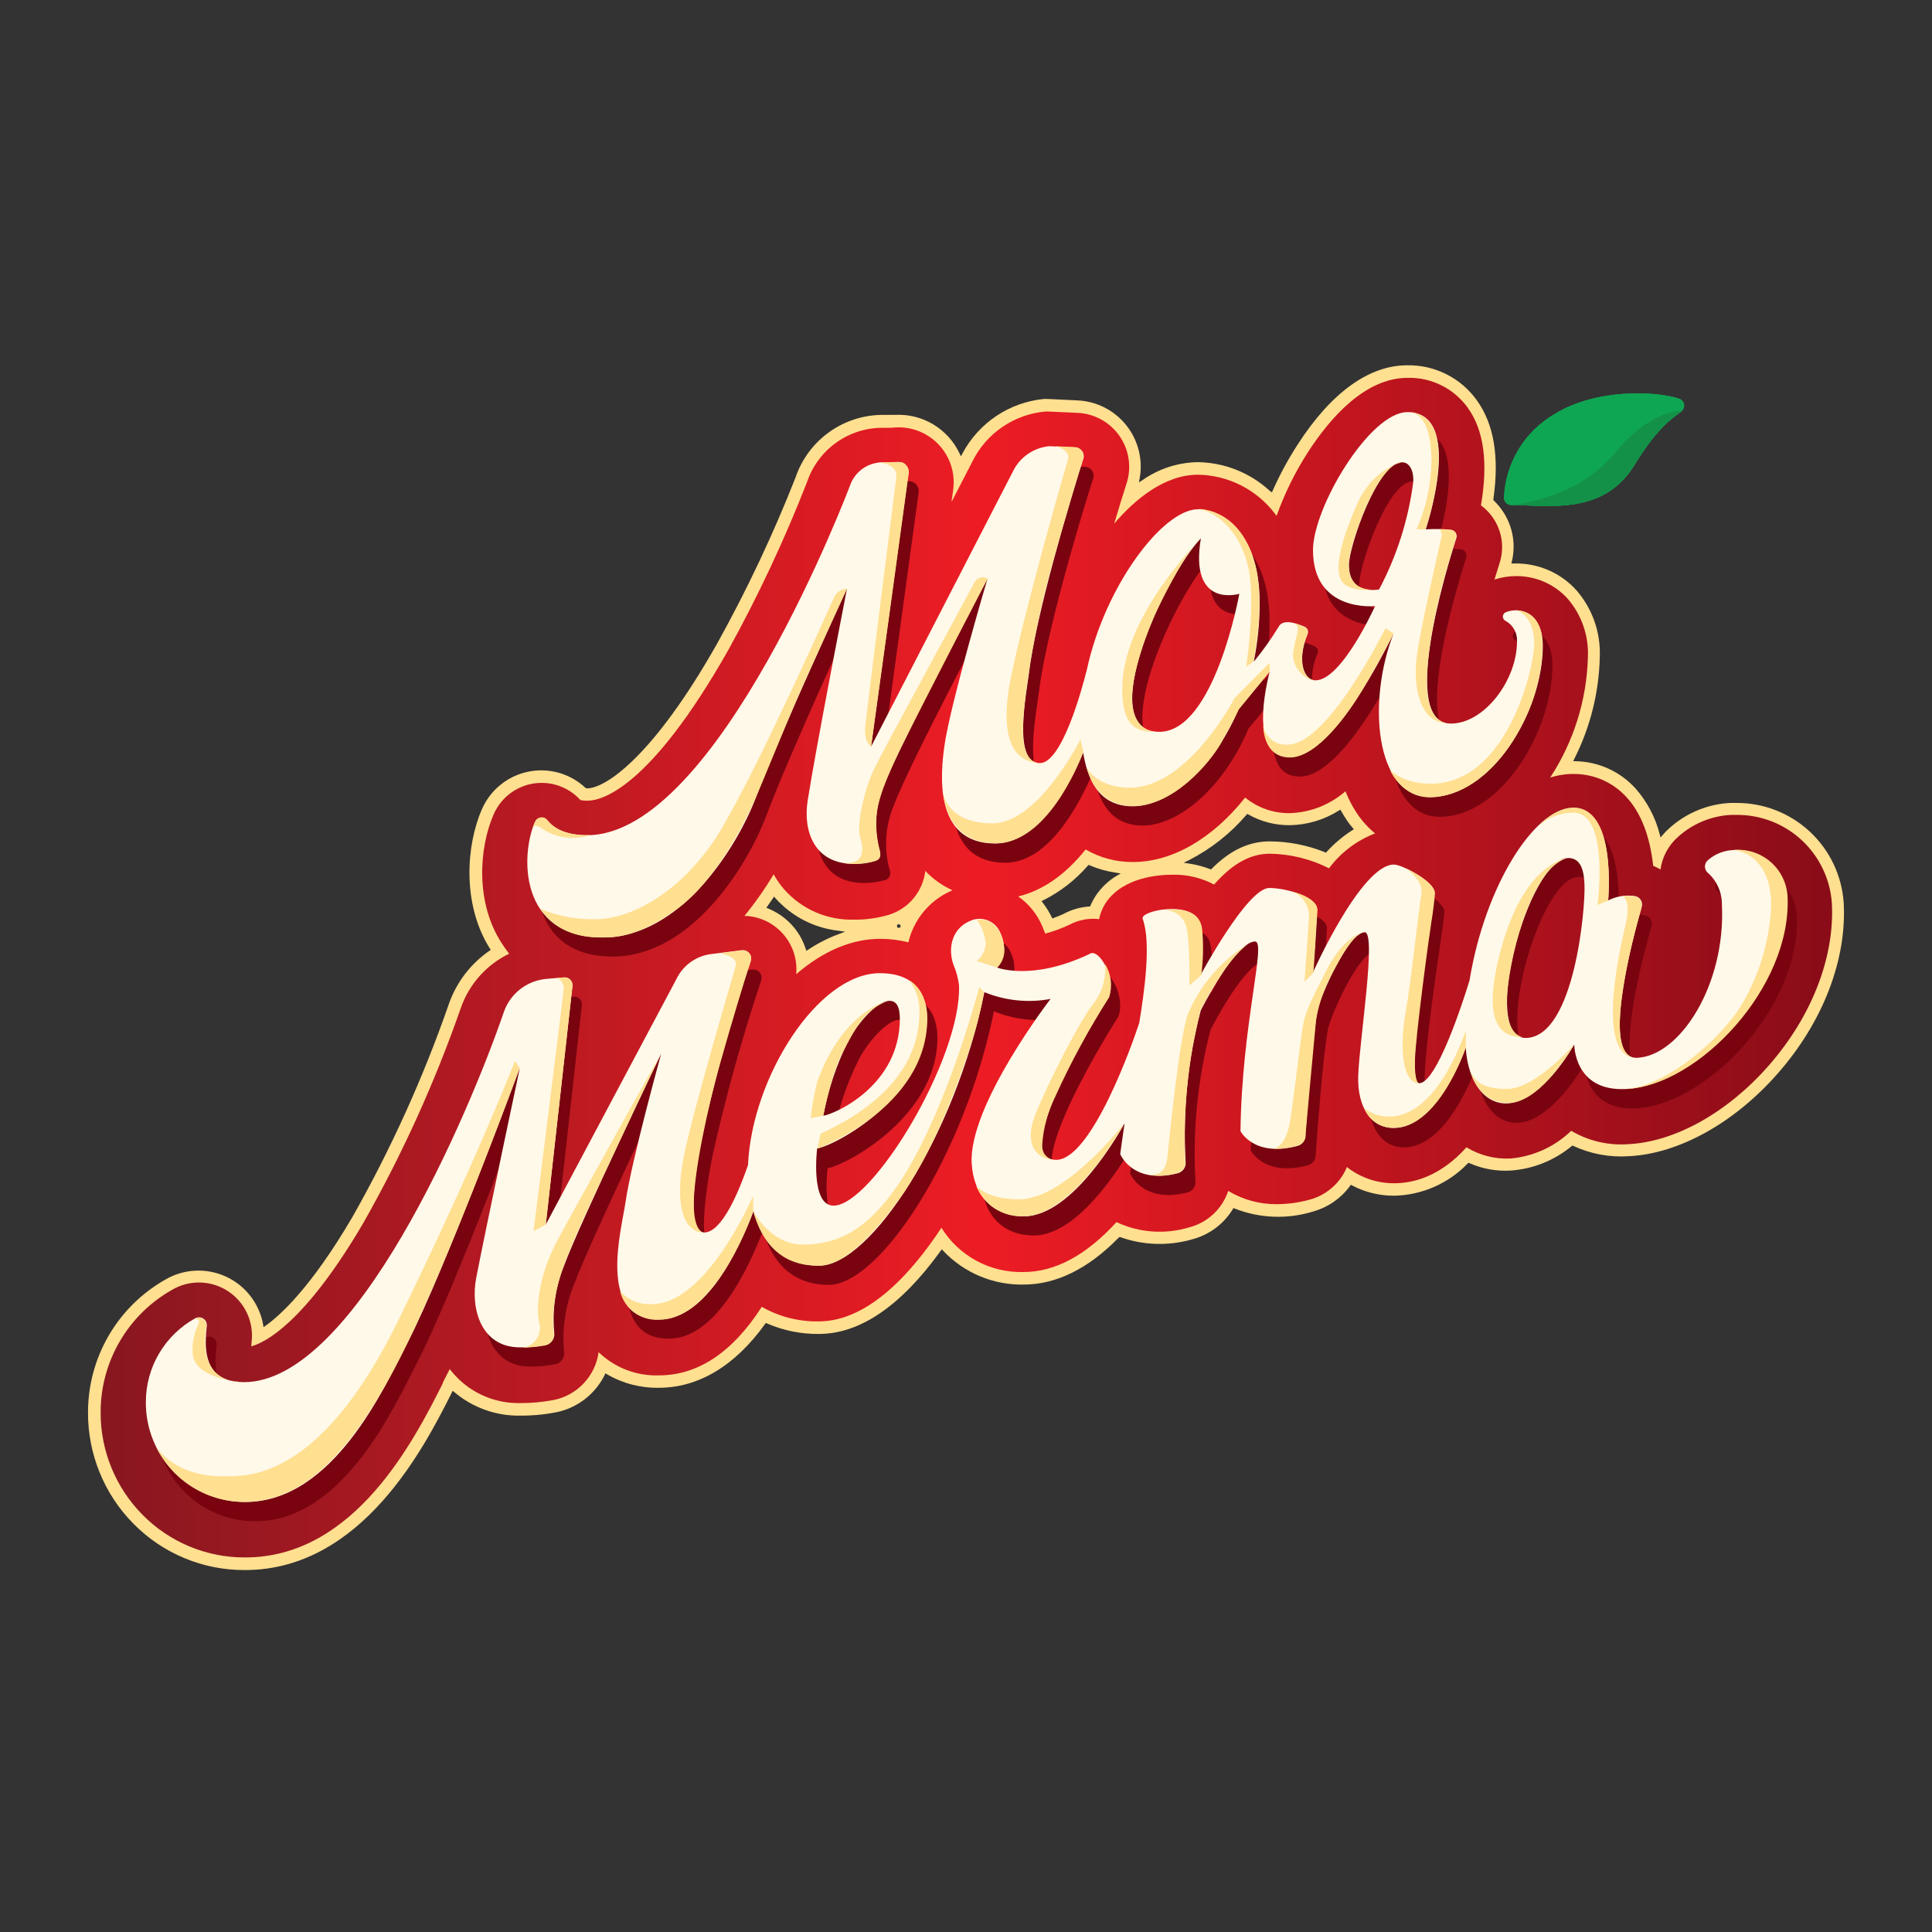 <?xml version="1.0" encoding="UTF-8"?> <svg xmlns="http://www.w3.org/2000/svg" width="439" height="439" viewBox="0 0 439 439" fill="none"><rect x="0" y="0" width="439" height="439" fill="#333333" stroke="none"/><path d="M343.327 114.76C351.614 114.76 364.343 117.196 371.37 105.677C376.972 96.511 380.37 94.887 382.193 93.346C382.389 93.153 382.534 92.914 382.614 92.651C382.695 92.388 382.708 92.109 382.654 91.839C382.6 91.569 382.479 91.317 382.303 91.106C382.127 90.894 381.902 90.73 381.646 90.628C376.343 88.788 362.57 88.274 353.255 94.075C349.891 96.02 347.072 98.781 345.059 102.104C343.046 105.427 341.903 109.204 341.736 113.086C341.731 113.517 341.895 113.933 342.192 114.245C342.489 114.558 342.896 114.742 343.327 114.76Z" fill="#0EA653"></path><path d="M366.962 102.893C358.211 113.6 343.327 114.76 343.327 114.76C351.614 114.76 364.343 117.196 371.37 105.677C376.972 96.512 380.37 94.887 382.193 93.346C382.193 93.346 375.1 92.948 366.962 102.893Z" fill="#149149"></path><path d="M139.234 217.353C157.134 217.353 169.896 196.569 174.04 185.547C179.907 170.1 194.724 138.113 194.724 138.113C194.724 138.113 187.647 174.377 185.791 186.293C184.713 193.238 187.299 200.63 196.232 200.63C197.914 200.654 199.59 200.424 201.204 199.95C201.579 199.815 201.892 199.55 202.086 199.203C202.281 198.856 202.345 198.451 202.265 198.061C200.804 193.147 201.08 187.88 203.044 183.144C206.674 173.366 226.679 135.842 226.679 135.842C226.679 135.842 218.259 164.25 216.917 173.631C216.055 179.697 214.165 196.039 228.419 196.039C238.181 196.039 245.109 183.161 248.407 175.354C249.982 185.299 254.855 187.586 259.678 187.586C267.418 187.586 277.76 179.581 283.694 165.559L290.688 157.106C289.03 163.736 286.975 176.465 295.329 176.465C304.03 176.465 314.472 157.289 318.864 148.388C312.847 163.587 314.521 185.597 327.151 185.597C341.056 185.597 352.758 166.239 352.758 151.156C352.758 145.107 349.542 143.101 346.708 143.101C345.9 143.096 345.1 143.254 344.355 143.565C344.172 143.651 344.017 143.787 343.908 143.957C343.8 144.127 343.742 144.325 343.742 144.527C343.742 144.729 343.8 144.926 343.908 145.097C344.017 145.267 344.172 145.403 344.355 145.488C345.189 145.938 345.877 146.617 346.338 147.445C346.799 148.273 347.014 149.216 346.957 150.162C346.957 159.029 339.498 168.841 331.941 168.841C320.19 168.841 330.896 133.754 333.167 126.71C333.235 126.509 333.258 126.296 333.234 126.086C333.21 125.876 333.141 125.673 333.03 125.493C332.919 125.312 332.77 125.159 332.593 125.042C332.417 124.926 332.216 124.85 332.007 124.82C330.085 124.625 328.151 124.586 326.223 124.704C326.223 124.704 335.189 98.07 322.046 98.07C313.51 98.003 300.599 119.632 300.599 129.411C300.599 143.648 314.704 142.123 314.704 142.123C314.704 142.123 307.146 158.979 301.179 158.979C298.527 158.979 296.837 154.537 299.389 148.471C299.511 148.159 299.506 147.811 299.376 147.502C299.246 147.193 299.001 146.946 298.693 146.814C297.201 146.201 293.87 144.825 292.793 146.814C291.107 149.6 289.212 152.254 287.124 154.753C288.036 150.348 288.492 145.86 288.483 141.361C288.483 126.295 280.777 120.13 274.445 120.13C266.539 120.13 253.363 137.4 249.236 156.493C248.142 160.869 243.584 177.807 238.529 177.807C232.248 177.807 235.546 161.664 236.043 157.471C237.568 144.344 245.54 117.511 248.407 108.71C248.506 108.414 248.533 108.099 248.488 107.79C248.443 107.481 248.327 107.187 248.148 106.931C247.969 106.675 247.734 106.465 247.459 106.316C247.185 106.167 246.88 106.085 246.568 106.075L240.7 105.793C238.939 105.952 237.25 106.566 235.797 107.574C234.344 108.582 233.178 109.95 232.413 111.544L200.243 174.029L208.746 111.876C208.79 111.547 208.761 111.213 208.662 110.897C208.562 110.58 208.394 110.29 208.169 110.046C207.944 109.803 207.668 109.611 207.361 109.486C207.054 109.361 206.723 109.306 206.392 109.323C205.481 109.323 204.387 109.423 203.21 109.323C201.511 109.249 199.833 109.73 198.431 110.693C197.029 111.655 195.978 113.048 195.437 114.66C195.437 114.66 165.504 194.05 135.77 194.05C130.466 194.05 127.881 192.21 126.654 190.619C126.474 190.407 126.243 190.244 125.983 190.145C125.723 190.045 125.442 190.013 125.166 190.051C124.89 190.089 124.628 190.196 124.405 190.362C124.181 190.528 124.003 190.747 123.886 191C120.539 198.624 120.141 217.353 139.234 217.353ZM308.853 132.726C308.853 128.45 315.383 109.406 320.935 109.406C323.007 109.406 323.687 112.141 323.405 114.196C322.286 122.617 319.677 130.772 315.698 138.278C315.698 138.278 308.853 139.77 308.853 132.726ZM275.241 126.676C272.539 142.753 283.975 139.289 283.975 139.289C283.975 139.289 278.357 170.647 265.744 170.647C250.661 170.647 266.954 135.196 275.241 126.676Z" fill="#1C4586"></path><path d="M408.264 207.873C408.162 206.384 407.764 204.931 407.095 203.598C406.426 202.265 405.499 201.078 404.367 200.106C403.235 199.134 401.921 198.398 400.501 197.938C399.082 197.479 397.586 197.307 396.099 197.431C393.987 197.523 391.973 198.343 390.397 199.751C390.191 199.927 390.025 200.146 389.912 200.392C389.798 200.638 389.739 200.906 389.739 201.177C389.739 201.448 389.798 201.716 389.912 201.962C390.025 202.208 390.191 202.426 390.397 202.602C391.413 203.523 392.215 204.654 392.751 205.916C393.286 207.178 393.54 208.541 393.497 209.911C394.408 227.977 384.05 244.269 374.254 244.717C365.835 245.148 373.111 217.917 375.282 210.425C375.361 210.153 375.379 209.866 375.336 209.586C375.292 209.306 375.188 209.039 375.03 208.803C374.872 208.568 374.664 208.37 374.421 208.223C374.178 208.077 373.906 207.986 373.624 207.956C371.574 207.668 369.484 208.021 367.641 208.967C367.641 208.967 369.73 187.42 359.354 187.918C350.736 188.348 339.648 205.718 336.151 227.148C334.626 232.121 328.676 250.485 324.698 250.485C321.118 250.485 328.195 210.607 328.195 207.143C328.195 204.707 320.853 200.812 318.963 200.812C311.521 200.812 300.566 225.342 300.566 225.342C300.566 225.342 301.312 215.928 301.494 210.889C301.577 208.254 294.715 206.116 290.638 206.116C285.666 206.116 275.059 225.872 275.059 225.872C275.324 224.099 275.788 217.204 274.893 214.088C273.385 208.817 261.153 211.237 261.882 213.16C263.904 218.513 262.18 230.231 261.103 236.778C259.645 241.303 250.264 267.904 242.225 267.904C230.474 267.904 254.192 230.877 254.192 230.877C255.717 225.905 251.772 219.723 249.833 221.115C236.656 227.38 228.701 224.182 228.701 224.182C229.227 223.731 229.658 223.179 229.965 222.558C230.273 221.937 230.452 221.26 230.491 220.568C230.564 219.152 230.285 217.74 229.679 216.458C229.412 215.8 229.011 215.205 228.502 214.71C227.992 214.215 227.386 213.831 226.72 213.583C226.054 213.336 225.345 213.229 224.636 213.27C223.927 213.311 223.234 213.5 222.602 213.823C219.038 215.381 217.629 219.425 218.955 223.519C219.616 225.046 220.063 226.658 220.281 228.309C220.944 244.883 200.591 278.445 191.774 278.445C186.437 278.445 188.045 265.451 188.045 265.451C192.238 264.788 213.005 253.7 213.005 235.833C213.005 230.032 209.989 225.607 202.282 225.607C188.227 225.607 173.211 249.258 172.333 269.23C170.393 274.882 166.465 284.528 162.388 284.528C157.664 284.528 161.128 266.561 161.941 262.418C164.927 249.063 168.595 235.869 172.929 222.889C173.05 222.573 173.086 222.231 173.032 221.897C172.979 221.563 172.838 221.249 172.625 220.987C172.411 220.725 172.133 220.523 171.816 220.403C171.5 220.283 171.158 220.249 170.824 220.303L164.294 221.149C162.532 221.304 160.841 221.917 159.388 222.925C157.935 223.934 156.769 225.304 156.007 226.9L126.174 282.605L132.223 228.342C132.244 228.087 132.208 227.831 132.119 227.591C132.03 227.352 131.89 227.134 131.709 226.955C131.527 226.775 131.309 226.637 131.068 226.55C130.828 226.463 130.572 226.43 130.317 226.452L126.356 226.767C124.162 226.943 122.067 227.755 120.327 229.103C118.588 230.451 117.279 232.278 116.561 234.358C108.721 257.645 82.866 318.355 57.69 318.355C51.723 318.355 49.005 315.306 49.005 309.173C49.015 307.982 49.092 306.792 49.237 305.61C49.261 305.287 49.195 304.964 49.048 304.676C48.902 304.388 48.679 304.145 48.404 303.974C48.129 303.804 47.813 303.711 47.489 303.707C47.166 303.704 46.847 303.788 46.569 303.953C43.186 305.831 40.367 308.579 38.403 311.913C36.439 315.246 35.401 319.044 35.398 322.913C35.367 325.895 35.928 328.853 37.05 331.616C38.171 334.379 39.83 336.891 41.93 339.008C44.03 341.125 46.529 342.804 49.283 343.947C52.036 345.091 54.99 345.676 57.971 345.669C78.01 345.669 89.578 319.698 94.981 309.206C103.252 293.163 120.373 247.087 120.373 247.087C120.373 247.087 112.815 282.97 110.544 294.638C109.185 301.533 111.489 310.516 120.406 310.516C122.335 310.536 124.262 310.363 126.157 310.002C126.789 309.877 127.35 309.516 127.725 308.993C128.101 308.47 128.263 307.823 128.179 307.184C127.675 301.895 128.477 296.562 130.516 291.655C134.146 281.892 152.477 243.772 152.477 243.772C152.477 243.772 145.715 268.136 144.306 277.517C143.444 283.583 137.676 304.185 151.963 304.185C162.753 304.185 170.194 287.925 173.393 279.572C175.051 285.605 179.095 291.953 188.31 291.953C199.912 291.953 219.187 262.683 225.85 229.8C230.61 231.743 235.83 232.273 240.883 231.325C240.883 231.325 222.204 255.606 223.033 268.749C223.463 275.926 227.723 280.732 234.949 280.732C246.12 280.732 256.976 261.009 257.772 259.6C257.142 263.893 256.777 266.595 256.777 266.595C256.777 266.595 259.562 273.572 269.838 270.954C270.388 270.814 270.871 270.485 271.201 270.024C271.532 269.563 271.689 269 271.644 268.434C270.979 256.84 272.137 245.213 275.075 233.977C275.075 233.977 283.014 218.348 287.539 218.348C290.174 218.348 284.506 237.275 284.224 261.44C284.224 261.44 287.307 267.49 297.284 264.755C297.744 264.613 298.15 264.334 298.446 263.955C298.743 263.575 298.916 263.114 298.942 262.633C299.323 257.247 300.599 239.96 301.726 233.993C302.356 230.679 308.82 216.243 312.45 216.243C315.201 216.243 311.223 240.955 310.975 248.86C310.742 255.921 313.858 260.711 319.046 260.711C328.825 260.711 334.957 243.706 335.405 242.479C335.985 250.899 340.095 255.374 344.918 255.125C352.89 254.728 360.067 241.733 360.067 241.733C360.067 241.733 359.984 252.457 371.818 251.86C387.944 250.916 409.325 228.673 408.264 207.873ZM194.973 241.021C197.376 236.397 201.602 231.955 204.171 231.723C205.928 231.557 206.79 232.916 206.79 235.767C206.79 251.015 191.973 257.446 189.387 257.81C190.475 252.007 192.354 246.38 194.973 241.087V241.021ZM349.244 240.093C338.322 240.64 349.592 199.254 358.675 199.254C361.989 199.254 362.238 203.149 362.354 205.337C362.603 210.359 360.166 239.595 349.244 240.159V240.093Z" fill="#1C4586"></path><path d="M344.454 138.676C343.646 138.671 342.846 138.829 342.101 139.14C341.918 139.228 341.765 139.366 341.657 139.538C341.55 139.709 341.493 139.907 341.493 140.11C341.493 140.312 341.55 140.51 341.657 140.682C341.765 140.853 341.918 140.991 342.101 141.079C342.932 141.528 343.618 142.205 344.079 143.029C344.54 143.854 344.756 144.793 344.703 145.737C344.703 154.604 337.244 164.416 329.687 164.416C317.936 164.416 328.642 129.328 330.913 122.284C330.978 122.084 330.999 121.872 330.974 121.662C330.949 121.453 330.879 121.252 330.768 121.072C330.658 120.893 330.51 120.739 330.335 120.622C330.16 120.505 329.961 120.428 329.753 120.395C327.831 120.2 325.897 120.161 323.969 120.279C323.969 120.279 332.935 93.644 319.792 93.644C311.256 93.644 298.345 115.273 298.345 125.002C298.345 139.24 312.45 137.715 312.45 137.715C312.45 137.715 304.892 154.587 298.925 154.587C296.273 154.587 294.583 150.129 297.135 144.063C297.257 143.75 297.252 143.402 297.122 143.093C296.992 142.784 296.747 142.537 296.439 142.405C294.947 141.792 291.616 140.416 290.539 142.405C288.849 145.19 286.961 147.849 284.887 150.361C285.784 145.948 286.234 141.456 286.229 136.952C286.229 121.886 278.523 115.721 272.191 115.721C264.285 115.721 251.109 133.008 246.982 152.084C245.888 156.46 241.33 173.399 236.275 173.399C229.994 173.399 233.292 157.272 233.789 153.079C235.314 139.936 243.286 113.119 246.153 104.301C246.252 104.005 246.279 103.69 246.234 103.381C246.189 103.073 246.073 102.778 245.894 102.523C245.715 102.267 245.48 102.056 245.205 101.907C244.931 101.759 244.626 101.676 244.314 101.666L238.446 101.384C236.685 101.543 234.996 102.157 233.543 103.165C232.09 104.173 230.924 105.541 230.159 107.136L197.923 169.67L206.425 107.533C206.469 107.204 206.441 106.869 206.341 106.552C206.241 106.235 206.073 105.944 205.849 105.699C205.625 105.454 205.349 105.261 205.042 105.134C204.735 105.007 204.404 104.949 204.072 104.964C203.16 104.964 202.066 105.064 200.89 105.064C199.19 104.987 197.511 105.466 196.109 106.43C194.706 107.393 193.655 108.787 193.116 110.401C193.116 110.401 163.184 189.774 133.45 189.774C128.146 189.774 125.561 187.934 124.334 186.36C124.155 186.147 123.925 185.983 123.666 185.882C123.406 185.782 123.126 185.748 122.85 185.785C122.575 185.821 122.313 185.926 122.088 186.09C121.864 186.254 121.684 186.472 121.566 186.724C118.251 194.265 117.854 213.011 136.964 213.011C154.847 213.011 167.609 192.21 171.769 181.188C177.636 165.758 192.453 133.77 192.453 133.77C192.453 133.77 185.376 170.018 183.52 181.934C182.443 188.879 185.028 196.287 193.962 196.287C195.644 196.304 197.32 196.069 198.934 195.591C199.305 195.453 199.614 195.187 199.806 194.84C199.997 194.493 200.058 194.09 199.978 193.702C198.513 188.788 198.788 183.52 200.757 178.785C204.387 169.007 224.392 131.466 224.392 131.466C224.392 131.466 215.972 159.874 214.63 169.255C213.768 175.321 211.878 191.663 226.132 191.663C235.894 191.663 242.822 178.785 246.12 170.979C247.695 180.923 252.568 183.211 257.391 183.211C265.131 183.211 275.489 175.205 281.406 161.2L288.5 152.615C286.843 159.244 284.788 171.99 293.141 171.99C301.842 171.99 312.3 152.814 316.676 143.897C310.66 159.095 312.334 181.106 324.963 181.106C338.885 181.106 350.57 161.747 350.57 146.665C350.504 140.698 347.288 138.676 344.454 138.676ZM263.44 166.288C248.341 166.288 264.683 130.836 272.871 122.317C270.169 138.411 281.605 134.93 281.605 134.93C281.605 134.93 275.987 166.288 263.44 166.288ZM321.085 109.837C319.959 118.264 317.344 126.424 313.361 133.936C313.361 133.936 306.516 135.427 306.516 128.367C306.516 124.091 313.046 105.047 318.599 105.047C320.687 105.047 321.366 107.865 321.085 109.837Z" fill="#FFF9E9"></path><path d="M108.224 290.279C106.865 297.174 109.169 306.157 118.168 306.157C120.098 306.186 122.026 306.014 123.92 305.643C124.55 305.522 125.111 305.164 125.486 304.644C125.862 304.123 126.025 303.479 125.942 302.842C125.436 297.552 126.239 292.219 128.279 287.312C131.908 277.533 150.239 239.43 150.239 239.43C150.239 239.43 143.477 263.794 142.135 273.158C141.273 279.224 135.505 299.826 149.792 299.826C160.581 299.826 168.023 283.566 171.222 275.213C172.879 281.246 176.924 287.594 186.139 287.594C197.741 287.594 217.016 258.324 223.679 225.441C228.436 227.394 233.657 227.929 238.712 226.983C238.712 226.983 220 251.247 220.795 264.39C221.226 271.567 225.486 276.373 232.712 276.373C243.883 276.373 254.739 256.65 255.534 255.258C254.904 259.534 254.54 262.236 254.54 262.236C254.54 262.236 257.324 269.213 267.6 266.595C268.152 266.458 268.637 266.13 268.968 265.668C269.299 265.206 269.455 264.642 269.407 264.075C268.741 252.481 269.899 240.854 272.838 229.618C272.838 229.618 280.694 213.939 285.185 213.939C287.821 213.939 282.152 232.866 281.87 257.031C281.87 257.031 284.953 263.081 294.931 260.346C295.391 260.204 295.796 259.925 296.093 259.546C296.389 259.166 296.562 258.705 296.588 258.225C296.969 252.838 298.246 235.551 299.373 229.601C300.002 226.286 306.466 211.834 310.096 211.834C312.847 211.834 308.87 236.546 308.621 244.452C308.389 251.512 311.505 256.302 316.693 256.302C326.471 256.302 332.604 239.297 333.051 238.071C333.631 246.49 337.742 250.965 342.565 250.717C350.553 250.319 357.713 237.325 357.713 237.325C357.713 237.325 357.63 248.065 369.464 247.452C385.624 246.639 406.971 224.414 405.927 203.597C405.825 202.108 405.427 200.655 404.758 199.322C404.089 197.989 403.162 196.802 402.03 195.83C400.898 194.858 399.584 194.121 398.164 193.662C396.745 193.203 395.249 193.031 393.762 193.155C391.654 193.261 389.644 194.079 388.06 195.475C387.854 195.651 387.689 195.87 387.575 196.116C387.461 196.362 387.402 196.63 387.402 196.901C387.402 197.172 387.461 197.44 387.575 197.686C387.689 197.932 387.854 198.15 388.06 198.326C389.081 199.23 389.895 200.344 390.447 201.591C390.999 202.838 391.276 204.189 391.259 205.552C392.171 223.618 381.812 239.91 372.017 240.358C363.597 240.789 370.873 213.558 373.044 206.066C373.124 205.794 373.142 205.507 373.098 205.227C373.055 204.947 372.95 204.68 372.792 204.444C372.634 204.209 372.427 204.011 372.184 203.864C371.941 203.718 371.669 203.627 371.387 203.597C369.336 203.309 367.246 203.662 365.404 204.608C365.404 204.608 367.492 183.061 357.117 183.559C348.498 183.989 337.41 201.359 333.913 222.789C332.388 227.762 326.438 246.142 322.46 246.142C318.88 246.142 325.957 206.248 325.957 202.784C325.957 200.348 318.632 196.453 316.726 196.453C309.284 196.453 298.328 220.983 298.328 220.983C298.328 220.983 299.074 211.569 299.257 206.53C299.257 203.911 292.478 201.773 288.401 201.773C283.428 201.773 272.821 221.513 272.821 221.513C273.086 219.74 273.55 212.845 272.655 209.729C271.147 204.458 258.915 206.895 259.645 208.801C261.667 214.171 259.943 225.872 258.866 232.419C257.407 236.944 248.026 263.545 239.988 263.545C228.237 263.545 251.954 226.535 251.954 226.535C253.479 221.563 249.534 215.364 247.595 216.756C234.419 223.038 226.463 219.823 226.463 219.823C226.98 219.348 227.394 218.772 227.68 218.13C227.965 217.489 228.115 216.795 228.121 216.093C228.196 214.672 227.917 213.254 227.309 211.966C227.042 211.308 226.641 210.713 226.132 210.218C225.622 209.724 225.014 209.341 224.348 209.094C223.682 208.848 222.972 208.743 222.263 208.787C221.554 208.83 220.862 209.021 220.232 209.348C216.668 210.906 215.259 214.933 216.585 219.044C217.246 220.566 217.692 222.172 217.911 223.817C218.574 240.391 198.221 273.953 189.404 273.953C184.067 273.953 185.675 260.959 185.675 260.959C189.868 260.296 210.635 249.208 210.635 231.342C210.635 225.541 207.619 221.132 199.912 221.132C185.857 221.132 170.841 244.767 169.962 264.755C168.023 270.39 164.112 280.053 160.018 280.053C155.294 280.053 158.758 262.07 159.57 257.926C162.559 244.572 166.227 231.378 170.559 218.397C170.665 218.091 170.69 217.763 170.632 217.444C170.574 217.126 170.435 216.827 170.229 216.577C170.023 216.328 169.756 216.135 169.454 216.019C169.152 215.902 168.824 215.865 168.504 215.911L161.974 216.74C160.212 216.896 158.521 217.508 157.067 218.516C155.614 219.525 154.449 220.895 153.687 222.491L124.019 278.246L130.085 223.999C130.105 223.744 130.07 223.487 129.981 223.247C129.892 223.007 129.752 222.788 129.571 222.607C129.39 222.426 129.172 222.286 128.932 222.198C128.691 222.109 128.435 222.073 128.179 222.093L124.201 222.425C122.019 222.606 119.937 223.418 118.209 224.763C116.482 226.109 115.183 227.928 114.472 229.999C106.467 253.302 80.612 314.063 55.436 314.063C49.469 314.063 46.751 311.013 46.751 304.881C46.761 303.689 46.838 302.5 46.983 301.317C47.023 300.988 46.971 300.654 46.831 300.353C46.691 300.052 46.47 299.796 46.192 299.615C45.914 299.433 45.59 299.334 45.258 299.327C44.927 299.32 44.599 299.407 44.315 299.577C40.929 301.457 38.109 304.208 36.145 307.544C34.18 310.881 33.144 314.682 33.144 318.554C33.115 321.534 33.678 324.491 34.8 327.252C35.923 330.013 37.582 332.523 39.681 334.638C41.781 336.753 44.28 338.431 47.032 339.573C49.785 340.716 52.737 341.301 55.717 341.294C75.755 341.294 87.324 315.339 92.727 304.831C101.014 288.787 118.119 242.662 118.119 242.662C118.119 242.662 110.495 278.578 108.224 290.279ZM356.354 194.961C359.669 194.961 359.934 198.856 360.034 201.044C360.282 206.016 357.846 235.253 346.924 235.85C336.001 236.446 347.288 194.961 356.354 194.961ZM192.652 236.728C195.056 232.121 199.282 227.662 201.851 227.43C203.608 227.264 204.47 228.623 204.47 231.474C204.47 246.739 189.652 253.153 187.067 253.534C188.149 247.702 190.028 242.047 192.652 236.728Z" fill="#FFF9E9"></path><path d="M402.463 205.801C402.101 213.772 399.778 221.532 395.701 228.391C390.729 236.529 377.884 247.352 368.785 247.435H369.713C385.873 246.606 407.22 224.38 406.176 203.58C406.076 202.091 405.68 200.637 405.011 199.302C404.343 197.968 403.415 196.78 402.283 195.808C401.15 194.836 399.836 194.099 398.415 193.641C396.995 193.183 395.498 193.012 394.011 193.138C394.011 193.138 402.463 193.702 402.463 205.801Z" fill="#FFDF90"></path><path d="M368.785 203.63C368.785 203.63 370.674 204.575 369.381 210.077C368.089 215.58 362.304 240.457 372 240.457C372 240.457 368.685 240.938 368.138 235.071C367.591 229.204 369.796 219.127 370.343 216.607C370.89 214.088 372.332 208.503 372.829 206.829C373.326 205.155 372.928 203.613 370.558 203.613C369.514 203.563 368.785 203.63 368.785 203.63Z" fill="#FFDF90"></path><path d="M357.746 237.242C357.746 237.242 348.946 247.435 342.432 247.435C335.918 247.435 334.99 245.048 334.145 243.457C334.145 243.457 335.802 250.634 342.631 250.634C349.459 250.634 355.857 240.275 357.746 237.242Z" fill="#FFDF90"></path><path d="M365.437 204.657L362.984 205.619C362.984 205.619 365.868 184.652 357.448 184.652C354.67 184.703 351.988 185.677 349.824 187.42C349.824 187.42 353.387 183.525 357.647 183.525C361.907 183.525 366.398 187.934 365.437 204.657Z" fill="#FFDF90"></path><path d="M333.084 237.988C332.349 240.072 331.474 242.104 330.466 244.07C327.764 249.374 323.057 256.252 316.726 256.252C315.285 256.321 313.859 255.931 312.653 255.139C311.447 254.347 310.523 253.193 310.013 251.844C311.685 253.12 313.745 253.781 315.847 253.716C318.797 253.716 326.587 252.059 333.084 234.192V237.988Z" fill="#FFDF90"></path><path d="M356.354 194.962C356.354 194.962 346.758 195.591 341.305 214.85C335.852 234.109 342.167 235.634 345.929 235.634C345.929 235.634 341.554 235.237 342.498 225.375C343.443 215.513 348.448 196.652 356.354 194.962Z" fill="#FFDF90"></path><path d="M319.991 197.564C318.582 196.851 323.604 199.751 322.991 203.05C322.377 206.348 320.703 222.74 319.361 230.215C318.018 237.689 318.549 246.192 322.56 246.192C322.56 246.192 321.433 246.457 321.499 241.22C321.565 235.982 324.814 212.049 325.212 209.729C325.609 207.409 326.057 203.597 326.057 202.917C326.057 202.238 325.311 200.282 319.991 197.564Z" fill="#FFDF90"></path><path d="M301.411 220.452C297.218 228.739 296.439 230.082 295.793 234.789C295.213 238.667 293.472 253.551 292.992 255.589C292.511 257.628 291.715 260.313 289.461 261.009C291.305 261.05 293.143 260.81 294.914 260.296C295.474 260.135 295.959 259.78 296.281 259.294C296.603 258.808 296.741 258.223 296.671 257.645C296.671 257.197 299.058 231.607 299.058 231.607C299.766 227.61 301.169 223.767 303.201 220.254C306.897 213.342 308.323 212.182 310.129 211.784C310.129 211.784 305.605 212.165 301.411 220.452Z" fill="#FFDF90"></path><path d="M283.677 214.486C277.526 218.198 272.714 223.77 269.937 230.397C268.015 235.535 265.744 258.357 265.462 261.009C265.18 263.661 265.296 266.976 261.368 266.976C263.425 267.306 265.53 267.153 267.517 266.528C268.126 266.379 268.653 265.997 268.984 265.464C269.316 264.931 269.426 264.29 269.291 263.678C268.931 255.124 269.487 246.556 270.948 238.12C271.876 233.38 272.755 229.552 272.755 229.552C272.755 229.552 278.34 218.165 283.677 214.486Z" fill="#FFDF90"></path><path d="M298.445 221.033L296.422 223.071C296.422 223.071 297.301 210.79 297.434 208.304C297.472 207.015 297.085 205.748 296.334 204.7C295.582 203.652 294.507 202.88 293.273 202.503C293.273 202.503 299.522 203.829 299.356 206.978C299.19 210.127 298.445 221.033 298.445 221.033Z" fill="#FFDF90"></path><path d="M272.97 221.563L270.269 223.883C270.269 223.883 270.401 212.862 269.506 210.425C269.178 209.275 268.446 208.281 267.445 207.626C266.443 206.972 265.239 206.7 264.053 206.862C264.053 206.862 272.589 205.204 273.169 211.204C273.482 214.654 273.415 218.128 272.97 221.563Z" fill="#FFDF90"></path><path d="M255.451 255.258C255.451 255.258 242.076 272.512 231.635 272.512C225.336 272.512 223.165 270.622 221.839 269.545C222.717 271.655 224.223 273.443 226.154 274.665C228.085 275.887 230.346 276.484 232.629 276.373C241.082 276.373 250.612 263.976 255.451 255.258Z" fill="#FFDF90"></path><path d="M251.092 219.044C251.401 222.379 250.383 225.702 248.258 228.292C244.579 233.264 237.535 247.369 235.148 253.534C232.762 259.7 235.148 263.595 240.12 263.595C239.678 263.624 239.233 263.558 238.818 263.402C238.403 263.246 238.025 263.003 237.711 262.689C237.398 262.375 237.154 261.998 236.998 261.582C236.842 261.167 236.776 260.723 236.806 260.28C237.046 256.398 238.066 252.604 239.806 249.126C243.347 241.333 247.434 233.801 252.037 226.585C252.427 225.333 252.545 224.013 252.382 222.712C252.219 221.411 251.779 220.16 251.092 219.044Z" fill="#FFDF90"></path><path d="M226.612 219.872L221.939 218.364C222.561 217.877 223.066 217.256 223.416 216.548C223.766 215.839 223.952 215.061 223.961 214.27C223.779 212.352 223.08 210.519 221.939 208.967C221.939 208.967 227.259 207.956 228.204 215.331C228.283 216.158 228.182 216.993 227.907 217.777C227.633 218.561 227.191 219.276 226.612 219.872Z" fill="#FFDF90"></path><path d="M223.596 225.441C222.845 229.726 221.77 233.948 220.381 238.07C218.077 244.998 212.375 261.788 203.624 273.456C194.873 285.124 189.586 287.594 186.056 287.594C182.526 287.594 174.454 287.063 171.139 275.213C171.139 275.213 175.051 282.804 182.36 282.804C190.746 282.804 198.934 279.323 207.851 262.915C216.768 246.507 222.519 224.264 222.519 224.264L223.596 225.441Z" fill="#FFDF90"></path><path d="M206.657 222.806C208.22 224.908 209.016 227.482 208.911 230.099C208.911 234.855 207.817 247.849 186.47 257.595L185.741 261.009C185.741 261.009 210.701 251.844 210.701 231.391C210.701 225.922 207.851 223.452 206.657 222.806Z" fill="#FFDF90"></path><path d="M201.851 227.43C201.851 227.43 191.757 229.303 185.741 245.662C185.015 248.418 184.51 251.228 184.233 254.065L187.067 253.518C187.067 253.518 188.907 243.921 191.492 239.115C194.078 234.308 196.265 229.286 201.851 227.43Z" fill="#FFDF90"></path><path d="M171.139 275.263C171.139 275.263 162.852 299.875 149.709 299.875C147.71 300.002 145.73 299.42 144.118 298.232C142.505 297.043 141.363 295.325 140.891 293.378C141.799 294.397 142.929 295.193 144.193 295.705C145.458 296.216 146.824 296.43 148.184 296.328C160.631 296.328 171.139 271.716 171.139 271.716V275.263Z" fill="#FFDF90"></path><path d="M164.095 216.524C162.786 216.674 167.891 217.005 167.161 219.541C166.432 222.077 157.565 252.059 155.444 262.451C153.322 272.843 154.897 280.102 160.068 280.102C160.068 280.102 157.548 280.285 157.648 273.141C157.747 265.998 160.88 251.346 163.548 241.916C166.217 232.485 169.266 222.441 169.929 220.452C170.592 218.464 171.139 217.486 170.178 216.524C169.217 215.563 168.438 216.077 164.095 216.524Z" fill="#FFDF90"></path><path d="M150.156 239.43C150.156 239.43 130.185 275.263 126.638 281.892C122.793 288.986 121.666 296.461 122.494 300.439C122.702 301.119 122.745 301.839 122.62 302.54C122.495 303.24 122.205 303.901 121.774 304.467C121.344 305.034 120.785 305.49 120.143 305.798C119.502 306.106 118.797 306.258 118.086 306.24C120.014 306.23 121.937 306.058 123.837 305.726C124.464 305.597 125.019 305.238 125.394 304.719C125.768 304.201 125.934 303.56 125.859 302.925C125.665 301.575 125.609 300.209 125.693 298.848C125.913 295.166 126.673 291.536 127.947 288.075C129.919 282.24 134.66 272.429 136.334 268.799C138.008 265.169 150.156 239.43 150.156 239.43Z" fill="#FFDF90"></path><path d="M124.019 278.246L129.919 225.441C130.085 223.999 130.251 223.436 129.605 222.657C128.958 221.878 128.063 222.11 126.605 222.226C127.132 222.468 127.561 222.882 127.823 223.4C128.084 223.917 128.163 224.508 128.047 225.077C127.931 226.734 121.235 279.771 121.235 279.771L124.019 278.246Z" fill="#FFDF90"></path><path d="M118.052 242.678C118.052 242.678 106.451 274.898 95.097 299.826C83.744 324.753 71.612 341.261 55.651 341.261C51.432 341.29 47.291 340.122 43.709 337.892C40.127 335.662 37.251 332.463 35.414 328.664C35.414 328.664 39.408 335.443 50.43 335.443C55.751 335.443 72.457 337.001 90.622 299.792C108.788 262.584 117.008 241.087 117.008 241.087L118.052 242.678Z" fill="#FFDF90"></path><path d="M55.369 314.063C55.369 314.063 44.033 313.549 43.767 307.433C43.502 301.317 46.767 299.975 44.281 299.66C44.566 299.461 44.914 299.372 45.259 299.411C45.715 299.449 46.139 299.658 46.447 299.996C46.755 300.335 46.922 300.777 46.917 301.234C46.817 302.229 44.232 314.063 55.369 314.063Z" fill="#FFDF90"></path><path d="M344.454 138.676C344.454 138.676 348.614 139.472 348.614 146.4C348.614 151.372 342.631 178.089 325.079 178.089C318.748 178.089 315.831 174.94 315.831 174.94C315.831 174.94 318.433 181.172 324.897 181.172C331.361 181.172 339.813 176.465 345.813 164.78C348.765 159.213 350.371 153.031 350.504 146.731C350.504 144.61 350.139 138.858 344.454 138.676Z" fill="#FFDF90"></path><path d="M327.167 120.229C327.377 120.529 327.514 120.875 327.566 121.238C327.617 121.6 327.583 121.97 327.466 122.317C327.167 123.759 322.676 142.985 321.897 149.383C321.118 155.78 322.444 164.299 328.891 164.299C328.891 164.299 324.217 164.531 324.217 155.117C324.217 145.703 327.532 133.306 328.891 128.698C330.25 124.091 330.548 123.378 330.714 122.649C330.838 122.39 330.902 122.107 330.902 121.82C330.902 121.533 330.838 121.25 330.714 120.991C330.316 120.395 329.571 120.262 327.167 120.229Z" fill="#FFDF90"></path><path d="M323.902 120.279H321.864C324.013 115.466 325.169 110.268 325.261 104.998C325.261 96.71 322.941 93.595 319.726 93.595C320.763 93.582 321.789 93.818 322.718 94.282C323.646 94.746 324.45 95.425 325.062 96.263C327.035 99.031 327.25 103.655 326.455 109.373C325.912 113.074 325.059 116.722 323.902 120.279Z" fill="#FFDF90"></path><path d="M316.676 143.963L314.82 142.753C314.82 142.753 301.759 169.189 292.677 169.189C291.352 169.319 290.027 168.936 288.976 168.119C287.925 167.302 287.226 166.113 287.025 164.797C287.025 164.797 286.876 172.123 293.091 172.123C299.306 172.123 306.35 162.178 309.566 156.792C312.781 151.405 316.676 143.963 316.676 143.963Z" fill="#FFDF90"></path><path d="M318.615 105.047C318.615 105.047 311.985 106.274 308.323 114.66C304.66 123.047 303.002 129.577 305.008 132.229C307.013 134.881 313.295 133.886 313.295 133.886C313.295 133.886 306.4 135.295 306.45 128.317C306.45 125.185 309.068 118.373 309.615 116.964C310.162 115.555 314.422 105.047 318.615 105.047Z" fill="#FFDF90"></path><path d="M298.859 154.587C296.688 154.803 293.24 151.438 293.887 147.958C294.533 144.477 294.533 144.958 294.748 144.096C294.964 143.234 295.179 141.925 293.754 141.527C294.622 141.769 295.474 142.062 296.306 142.405C296.483 142.481 296.641 142.592 296.771 142.733C296.901 142.874 296.999 143.04 297.06 143.222C297.121 143.403 297.143 143.596 297.125 143.786C297.106 143.977 297.048 144.161 296.953 144.328C296.258 146.054 295.871 147.888 295.809 149.748C296.008 154.852 298.859 154.587 298.859 154.587Z" fill="#FFDF90"></path><path d="M288.5 152.615V150.609L280.528 158.615C280.528 158.615 270.02 178.984 256.711 178.984C250.081 178.984 247.231 175.421 246.916 174.144C246.916 174.144 248.457 183.161 257.49 183.161C266.523 183.161 274.793 173.581 277.511 168.758C280.23 163.935 281.506 161.15 281.506 161.15L288.5 152.615Z" fill="#FFDF90"></path><path d="M272.871 122.317C272.871 122.317 253.794 140.549 253.794 156.941C253.794 164.15 257.109 166.471 262.396 166.288C262.396 166.288 257.855 166.189 257.275 159.907C256.694 153.626 261.053 142.538 262.794 138.875C264.534 135.212 269.987 124.439 272.871 122.317Z" fill="#FFDF90"></path><path d="M284.821 150.294L283.163 151.504C283.163 151.504 285.003 139.571 284.025 131.185C283.047 122.798 277.76 116.516 272.191 115.655C272.191 115.655 281.953 115.24 285.285 128.549C287.489 137.698 284.821 150.294 284.821 150.294Z" fill="#FFDF90"></path><path d="M246.17 170.929L245.507 168.029C245.507 168.029 235.944 187.089 225.519 187.089C215.094 187.089 214.364 180.244 214.364 180.244C214.364 180.244 214.795 191.614 226.231 191.614C237.667 191.614 244.761 174.476 246.17 170.929Z" fill="#FFDF90"></path><path d="M239.955 101.401C239.955 101.401 243.269 102.263 242.689 104.301C242.109 106.34 233.474 136.041 229.828 153.328C226.182 170.614 232.347 173.332 236.209 173.332C236.209 173.332 232.43 173.813 232.43 166.288C232.43 158.764 235.032 142.753 238.828 129.129C242.623 115.506 245.457 106.539 245.822 105.08C246.007 104.595 246.13 104.088 246.186 103.572C246.174 103.059 245.967 102.569 245.607 102.203C245.247 101.836 244.761 101.621 244.247 101.6L239.955 101.401Z" fill="#FFDF90"></path><path d="M224.441 131.417C223.924 131.144 223.32 131.085 222.759 131.252C222.198 131.419 221.725 131.8 221.441 132.312C217.232 140.201 201.072 169.769 198.901 174.161C196.381 179.133 194.591 187.52 195.437 190.238C196.282 192.956 196.613 196.553 191.326 196.055C193.877 196.526 196.505 196.373 198.984 195.608C200.011 195.227 200.227 194.547 199.895 193.155C199.357 191.139 199.095 189.059 199.116 186.973C199.116 183.873 199.663 180.177 204.95 169.471C210.237 158.764 224.441 131.417 224.441 131.417Z" fill="#FFDF90"></path><path d="M199.116 105.064C199.116 105.064 204.088 105.064 203.657 108.528C203.227 111.992 196.928 161.697 196.597 165.128C196.265 168.559 197.923 169.669 197.923 169.669L202.315 137.996L206.326 108.677C206.492 107.533 206.707 106.771 206.028 105.843C205.348 104.915 204.652 104.964 203.326 105.014C202 105.064 199.116 105.064 199.116 105.064Z" fill="#FFDF90"></path><path d="M192.453 133.77C192.453 133.77 185.509 148.935 182.509 155.565C179.509 162.195 173.012 178.553 171.056 182.746C169.101 186.94 162.703 200.232 153.587 206.746C144.472 213.259 139.052 213.011 137.013 213.011C134.975 213.011 127.334 213.276 122.776 206.53C126.752 208.167 131.024 208.963 135.323 208.867C143.046 208.867 153.67 203.331 161.841 191.613C169.001 181.338 185.559 144.593 189.536 135.709C189.799 135.133 190.221 134.645 190.753 134.301C191.284 133.957 191.903 133.773 192.536 133.77H192.453Z" fill="#FFDF90"></path><path d="M134.096 189.757C132.347 190.337 130.493 190.526 128.663 190.312C126.833 190.097 125.072 189.483 123.505 188.514C122.196 187.42 121.235 187.42 121.102 188.033C121.282 187.463 121.51 186.909 121.782 186.376C121.936 186.17 122.136 186.003 122.366 185.888C122.596 185.773 122.85 185.713 123.108 185.713C123.406 185.713 123.837 185.713 124.5 186.492C125.163 187.271 127.466 190.022 134.096 189.757Z" fill="#FFDF90"></path><path d="M55.651 355.349C51.12 355.372 46.63 354.487 42.446 352.748C38.261 351.009 34.467 348.45 31.287 345.222C24.895 338.767 21.319 330.042 21.343 320.958C21.338 315.065 22.899 309.277 25.867 304.187C28.835 299.096 33.102 294.885 38.232 291.986C40.301 290.751 42.664 290.093 45.074 290.083C47.483 290.073 49.852 290.71 51.931 291.927C54.011 293.145 55.726 294.899 56.896 297.005C58.066 299.112 58.65 301.494 58.585 303.903C63.739 301.367 71.844 293.412 81.242 277.384C90.078 261.84 97.484 245.525 103.368 228.64C105.175 223.422 108.791 219.024 113.561 216.243C113.312 215.895 113.047 215.53 112.815 215.165C106.467 205.453 107.346 192.393 110.843 184.454C111.708 182.452 113.055 180.694 114.762 179.337C116.47 177.979 118.486 177.064 120.631 176.673C122.777 176.281 124.986 176.424 127.063 177.091C129.14 177.757 131.021 178.926 132.538 180.493C132.754 180.493 133.052 180.493 133.417 180.493C135.372 180.493 146.079 178.835 164.162 146.913C170.965 134.674 176.956 122.001 182.095 108.975C183.425 105.094 185.947 101.731 189.301 99.368C192.656 97.005 196.671 95.762 200.774 95.816H201.271C201.984 95.816 202.713 95.816 203.409 95.816H204.188C207.532 95.817 210.764 97.021 213.293 99.21C215.822 101.398 217.479 104.423 217.961 107.732L219.618 104.418C221.272 101.057 223.76 98.177 226.845 96.053C229.929 93.929 233.507 92.632 237.237 92.285H237.916H238.082L244.711 92.6C246.818 92.689 248.877 93.264 250.725 94.28C252.573 95.296 254.16 96.726 255.364 98.457C256.568 100.189 257.355 102.176 257.663 104.262C257.971 106.348 257.793 108.478 257.142 110.484C256.794 111.544 256.413 112.721 256.032 113.964C261.302 109.158 266.755 106.638 272.075 106.638C275.363 106.681 278.606 107.414 281.592 108.791C284.579 110.167 287.243 112.155 289.412 114.627C291.177 110.214 293.37 105.984 295.958 101.998C301.13 93.843 309.417 84.396 319.726 84.396C322.602 84.329 325.452 84.963 328.028 86.246C330.605 87.528 332.829 89.419 334.51 91.755C338.305 97.042 339.482 104.401 337.824 114.196C338.903 115.095 339.827 116.165 340.559 117.362C341.561 118.973 342.199 120.784 342.428 122.668C342.657 124.552 342.472 126.463 341.885 128.268L341.438 129.676C342.413 129.516 343.4 129.439 344.388 129.444C346.77 129.425 349.13 129.906 351.314 130.857C353.498 131.808 355.458 133.207 357.067 134.964C360.48 138.881 362.26 143.96 362.039 149.151C361.838 158.068 359.404 166.792 354.962 174.526C355.476 174.526 355.973 174.41 356.487 174.377H357.448C359.914 174.368 362.353 174.88 364.606 175.88C366.86 176.88 368.877 178.344 370.525 180.178C373.873 184.2 375.971 189.115 376.558 194.315C377.345 192.316 378.594 190.533 380.204 189.111C383.761 185.938 388.304 184.088 393.066 183.874C393.497 183.874 393.928 183.874 394.359 183.874C400.239 183.812 405.919 186.015 410.22 190.026C414.521 194.037 417.114 199.549 417.463 205.42C418.109 218 412.772 231.739 402.828 243.093C393.248 254.065 380.95 260.943 369.962 261.507C369.448 261.507 368.934 261.507 368.42 261.507C364.436 261.579 360.499 260.632 356.984 258.755C353.134 262.236 348.237 264.341 343.062 264.738H342.101C339.022 264.74 335.989 263.989 333.267 262.551C327.118 268.965 320.853 270.34 316.593 270.34C312.96 270.373 309.398 269.335 306.35 267.357C304.523 270.6 301.483 272.985 297.898 273.987C295.298 274.726 292.611 275.111 289.909 275.13C286.307 275.16 282.75 274.33 279.534 272.711C278.648 274.584 277.36 276.239 275.762 277.557C274.163 278.874 272.293 279.823 270.285 280.335C267.927 280.96 265.499 281.283 263.059 281.296C259.926 281.319 256.822 280.693 253.943 279.456C246.999 286.765 239.806 290.478 232.496 290.478C228.891 290.578 225.313 289.819 222.059 288.263C218.806 286.706 215.969 284.398 213.784 281.528C207.155 291.224 197.21 301.715 185.923 301.715C181.584 301.772 177.296 300.777 173.426 298.815C166.648 308.859 158.626 313.947 149.576 313.947C144.973 314.057 140.464 312.628 136.765 309.886C135.995 312.302 134.596 314.468 132.711 316.164C130.827 317.859 128.524 319.022 126.041 319.532C123.375 320.039 120.666 320.283 117.953 320.262C115.035 320.305 112.14 319.737 109.454 318.596C106.768 317.454 104.351 315.763 102.357 313.632L101.694 314.925C95.213 328.068 81.457 355.349 55.651 355.349ZM171.802 207.028C175.052 207.765 177.918 209.67 179.857 212.381C181.139 214.196 181.964 216.294 182.26 218.497C187.277 214.4 193.504 212.07 199.978 211.867C201.803 211.863 203.624 212.041 205.414 212.398C206.789 208.192 209.63 204.621 213.42 202.337C212.605 201.837 211.824 201.283 211.083 200.68C210.43 202.684 209.31 204.503 207.814 205.988C206.318 207.472 204.49 208.579 202.481 209.215C199.72 210.054 196.847 210.468 193.962 210.442C190.779 210.526 187.616 209.913 184.695 208.644C181.775 207.376 179.167 205.483 177.056 203.1C176.6 202.572 176.174 202.018 175.78 201.442C174.52 203.298 173.178 205.221 171.802 207.028ZM234.253 204.227C235.904 205.835 237.217 207.756 238.115 209.878C238.198 210.061 238.281 210.243 238.347 210.425C239.706 210.002 241.035 209.487 242.325 208.884C244.184 207.882 246.263 207.358 248.374 207.359H248.722C249.109 206.179 249.667 205.062 250.38 204.044C254.623 197.928 263.059 197.265 266.506 197.265C269.66 197.212 272.785 197.863 275.655 199.171C279.898 194.614 284.058 192.542 288.649 192.542C293.175 192.607 297.636 193.624 301.743 195.525C304.03 192.779 306.849 190.524 310.03 188.896C309.002 187.94 308.064 186.891 307.229 185.763C306.406 184.566 305.685 183.302 305.074 181.984C301.591 184.58 297.384 186.022 293.041 186.111C289.497 186.159 286.024 185.111 283.097 183.111C275.605 192.111 266.307 197.232 257.391 197.232C253.763 197.254 250.183 196.407 246.949 194.763C243.612 198.967 239.236 202.229 234.253 204.227Z" fill="url(#paint0_linear_41_192)"></path><path d="M199.978 213.326C202.146 213.323 204.307 213.59 206.409 214.121C207.014 211.542 208.214 209.139 209.911 207.105C211.609 205.071 213.758 203.461 216.187 202.403L216.453 202.304C214.119 201.252 212.013 199.754 210.254 197.895C209.99 200.164 209.077 202.309 207.624 204.073C206.172 205.837 204.243 207.145 202.066 207.84C199.46 208.622 196.749 209.002 194.028 208.967C191.048 209.051 188.086 208.48 185.352 207.294C182.617 206.109 180.175 204.337 178.2 202.105C177.274 201.048 176.468 199.892 175.796 198.658C173.819 201.964 171.604 205.121 169.167 208.105C170.826 208.152 172.459 208.539 173.963 209.242C175.467 209.945 176.811 210.948 177.912 212.191C179.014 213.433 179.848 214.888 180.365 216.466C180.882 218.044 181.07 219.711 180.918 221.364C186.984 216.11 193.547 213.326 199.978 213.326ZM204.221 210.011C204.331 210.011 204.436 210.055 204.514 210.132C204.592 210.21 204.635 210.315 204.635 210.425C204.635 210.535 204.592 210.641 204.514 210.718C204.436 210.796 204.331 210.84 204.221 210.84C204.111 210.84 204.006 210.796 203.928 210.718C203.85 210.641 203.807 210.535 203.807 210.425C203.807 210.314 203.85 210.207 203.927 210.126C204.004 210.046 204.11 209.999 204.221 209.994V210.011ZM174.603 206.464L174.139 206.265L174.437 205.834L175.581 204.177L175.879 203.729L176.227 204.127C179.891 208.22 184.926 210.831 190.382 211.469L192.039 211.701L190.498 212.282C188.102 213.178 185.816 214.346 183.686 215.762L183.222 216.06L183.056 215.547C182.595 214.113 181.912 212.759 181.034 211.536C179.405 209.278 177.178 207.521 174.603 206.464Z" fill="#FFDF90"></path><path d="M270.766 281.644C274.649 280.664 277.996 278.208 280.097 274.799L280.279 274.5L280.611 274.633C286.31 276.867 292.602 277.089 298.445 275.263C301.77 274.322 304.687 272.298 306.732 269.512L306.947 269.213L307.262 269.379C310.182 270.908 313.43 271.704 316.726 271.699C319.862 271.642 322.956 270.967 325.831 269.713C328.707 268.459 331.306 266.65 333.482 264.39L333.681 264.208L333.946 264.324C336.876 265.607 340.068 266.175 343.261 265.981C348.339 265.626 353.178 263.69 357.1 260.446L357.299 260.28L357.531 260.396C361.477 262.223 365.822 263.021 370.16 262.716C381.53 262.153 394.193 255.092 404.021 243.838C414.198 232.237 419.651 218.115 418.938 205.171C418.529 198.995 415.782 193.207 411.255 188.985C406.729 184.764 400.764 182.426 394.574 182.448H393.198C388.126 182.691 383.289 184.662 379.492 188.034C378.897 188.542 378.342 189.096 377.834 189.691L377.32 190.304L377.122 189.542C376.146 185.729 374.29 182.198 371.702 179.233C369.985 177.315 367.893 175.769 365.556 174.692C363.218 173.614 360.684 173.028 358.111 172.968H357.465L357.746 172.388C361.381 165.182 363.352 157.253 363.514 149.184C363.72 143.624 361.786 138.196 358.111 134.019C356.37 132.117 354.248 130.601 351.884 129.571C349.52 128.54 346.967 128.017 344.388 128.035H343.427L343.543 127.522C343.981 125.673 344.049 123.756 343.741 121.881C343.434 120.006 342.758 118.211 341.753 116.599C341.113 115.571 340.35 114.625 339.482 113.782L339.333 113.633V113.434C340.708 103.721 339.465 96.362 335.554 90.926C333.755 88.422 331.374 86.392 328.617 85.012C325.86 83.632 322.808 82.943 319.726 83.004C311.074 83.004 302.455 89.219 294.865 101.003C292.724 104.304 290.846 107.768 289.246 111.362L289.014 111.892L288.5 111.511C284.018 107.388 278.165 105.073 272.075 105.014C267.608 105.104 263.268 106.523 259.611 109.091L258.799 109.622L258.965 108.677C259.346 106.562 259.269 104.389 258.739 102.306C258.21 100.223 257.241 98.277 255.897 96.6C254.552 94.923 252.865 93.553 250.947 92.583C249.029 91.613 246.925 91.065 244.778 90.976L238.148 90.661H237.85H237.17C233.324 91.039 229.631 92.359 226.416 94.504C223.202 96.648 220.565 99.553 218.74 102.959L218.342 103.688L217.994 102.942C216.681 100.205 214.584 97.919 211.97 96.375C209.355 94.832 206.341 94.1 203.309 94.274C202.646 94.274 201.934 94.274 201.238 94.274H200.774C196.367 94.237 192.06 95.591 188.468 98.145C184.876 100.698 182.182 104.32 180.769 108.495C175.664 121.465 169.706 134.083 162.935 146.267C148.267 172.205 137.477 179.133 133.417 179.133H133.251L133.035 179.017C131.316 177.407 129.235 176.233 126.967 175.595C124.699 174.956 122.311 174.873 120.004 175.35C117.697 175.828 115.539 176.853 113.711 178.339C111.883 179.825 110.439 181.729 109.5 183.89C105.92 192.044 104.959 205.436 111.29 215.497L111.506 215.845L111.191 216.06C106.909 219.016 103.681 223.26 101.976 228.176C96.145 244.943 88.806 261.147 80.048 276.589C70.75 292.45 63.756 298.798 60.424 301.185L59.877 301.566L59.778 300.919C59.343 298.56 58.344 296.341 56.868 294.449C55.392 292.558 53.481 291.051 51.298 290.055C49.116 289.06 46.725 288.605 44.329 288.731C41.933 288.856 39.603 289.558 37.536 290.776C32.203 293.804 27.769 298.194 24.689 303.497C21.608 308.799 19.99 314.825 20 320.957C19.961 330.401 23.661 339.476 30.293 346.2C33.6 349.565 37.547 352.233 41.903 354.046C46.258 355.859 50.933 356.781 55.651 356.757C82.286 356.757 96.539 328.582 102.639 316.482L102.871 316.018L103.268 316.35C107.406 319.849 112.667 321.738 118.086 321.67C120.895 321.692 123.699 321.431 126.456 320.891C128.794 320.404 130.991 319.393 132.883 317.935C134.775 316.477 136.311 314.609 137.378 312.472L137.56 312.057L137.958 312.289C141.523 314.36 145.587 315.414 149.709 315.339C158.675 315.339 167.012 310.367 173.824 300.87L174.023 300.604L174.321 300.737C178.023 302.341 182.021 303.149 186.056 303.107C195.387 303.107 204.685 296.776 213.701 284.279L214 283.865L214.348 284.246C216.688 286.717 219.519 288.673 222.658 289.988C225.797 291.304 229.176 291.95 232.579 291.887C239.971 291.887 247.231 288.323 254.125 281.296L254.324 281.113H254.573C259.785 282.965 265.444 283.151 270.766 281.644ZM253.695 277.699C246.816 285.224 239.723 289.036 232.579 289.036C228.86 289.14 225.179 288.265 221.904 286.5C218.628 284.734 215.874 282.139 213.917 278.975C207.453 288.82 197.475 300.256 186.056 300.256C181.516 300.339 177.038 299.194 173.095 296.942C166.465 307.284 158.576 312.521 149.709 312.521C147.19 312.604 144.681 312.179 142.329 311.274C139.978 310.369 137.832 309.001 136.019 307.251C135.658 309.889 134.486 312.351 132.666 314.296C130.847 316.24 128.468 317.572 125.859 318.107C123.286 318.599 120.672 318.838 118.052 318.819C115.126 318.863 112.228 318.248 109.571 317.02C106.914 315.792 104.568 313.983 102.705 311.726C102.523 311.527 102.357 311.311 102.191 311.096L101.777 311.891C101.429 312.571 101.064 313.317 100.65 314.112V314.262C94.153 327.123 80.645 353.89 55.717 353.89C51.374 353.912 47.069 353.064 43.059 351.396C39.048 349.728 35.412 347.274 32.365 344.178C26.243 337.977 22.828 329.604 22.868 320.891C22.864 315.244 24.36 309.696 27.202 304.816C30.044 299.936 34.13 295.897 39.044 293.113C40.974 291.964 43.187 291.378 45.432 291.42C47.678 291.463 49.867 292.132 51.752 293.352C53.638 294.572 55.145 296.295 56.103 298.326C57.062 300.358 57.433 302.616 57.176 304.847C57.176 305.262 57.093 305.61 57.077 305.925C60.192 305.096 69.175 300.704 82.534 277.931C91.376 262.35 98.793 246.003 104.694 229.087C105.621 226.4 107.07 223.922 108.959 221.797C110.848 219.672 113.138 217.942 115.699 216.707C115.103 215.965 114.55 215.19 114.042 214.386C107.975 205.121 108.821 192.674 112.185 185.017C112.98 183.197 114.218 181.605 115.786 180.387C117.354 179.168 119.203 178.362 121.163 178.043C123.123 177.723 125.132 177.899 127.006 178.556C128.88 179.213 130.56 180.328 131.892 181.802C132.437 181.91 132.993 181.954 133.549 181.934C136.499 181.934 147.521 179.465 165.521 147.643C172.328 135.313 178.308 122.545 183.421 109.423C184.655 105.816 186.998 102.693 190.115 100.499C193.231 98.305 196.962 97.153 200.774 97.208H201.271C202.017 97.208 202.779 97.208 203.492 97.125C205.335 97.019 207.178 97.323 208.889 98.015C210.601 98.707 212.138 99.769 213.39 101.126C214.642 102.482 215.577 104.099 216.13 105.861C216.682 107.622 216.838 109.484 216.585 111.312L216.204 114.08L220.944 104.881C222.501 101.725 224.843 99.021 227.745 97.03C230.647 95.039 234.013 93.828 237.518 93.512H238.198L244.827 93.81C246.719 93.891 248.566 94.409 250.224 95.322C251.882 96.235 253.307 97.519 254.387 99.074C255.467 100.629 256.173 102.413 256.449 104.285C256.726 106.158 256.566 108.07 255.982 109.87C255.17 112.39 254.175 115.555 253.181 118.969C257.788 113.583 264.517 107.865 272.257 107.865C275.644 107.927 278.972 108.755 281.992 110.288C285.012 111.821 287.645 114.018 289.693 116.715L290.075 117.213C291.913 112.065 294.344 107.148 297.317 102.561C302.29 94.937 310.179 85.854 319.858 85.854C322.512 85.789 325.141 86.372 327.518 87.553C329.896 88.735 331.948 90.479 333.499 92.633C337.178 97.738 338.173 105.014 336.515 114.842C337.738 115.738 338.775 116.864 339.565 118.157C340.456 119.599 341.024 121.217 341.23 122.899C341.436 124.582 341.275 126.289 340.758 127.903C340.344 129.196 339.946 130.455 339.581 131.682C341.189 131.167 342.866 130.905 344.554 130.903C346.734 130.894 348.892 131.341 350.89 132.214C352.888 133.087 354.681 134.368 356.155 135.974C359.347 139.635 361.014 144.381 360.813 149.234C360.569 159.002 357.602 168.508 352.244 176.68C353.7 176.218 355.21 175.945 356.735 175.868H357.63C359.9 175.861 362.146 176.335 364.22 177.258C366.293 178.18 368.148 179.531 369.663 181.222C372.879 184.752 374.901 189.973 375.646 196.735C376.219 196.97 376.773 197.247 377.304 197.564C377.706 194.687 379.13 192.052 381.315 190.138C384.626 187.154 388.863 185.399 393.314 185.166H394.541C400.056 185.113 405.382 187.176 409.421 190.932C413.46 194.687 415.905 199.849 416.253 205.353C416.866 217.585 411.662 230.96 401.966 242.048C392.618 252.739 380.685 259.435 370.061 259.982C365.505 260.328 360.953 259.269 357.017 256.948C353.261 260.58 348.367 262.805 343.161 263.247C339.666 263.406 336.203 262.517 333.217 260.694C327.184 267.44 320.985 268.865 316.825 268.865C312.921 268.892 309.124 267.595 306.052 265.186C305.315 266.958 304.186 268.54 302.751 269.814C301.316 271.089 299.612 272.022 297.765 272.545C295.288 273.239 292.73 273.601 290.157 273.622C286.259 273.664 282.425 272.619 279.086 270.605C278.417 272.623 277.251 274.439 275.696 275.887C274.14 277.336 272.246 278.369 270.186 278.893C264.73 280.543 258.856 280.118 253.695 277.699Z" fill="#FFDF90"></path><path d="M266.407 198.757C269.701 198.677 272.961 199.447 275.871 200.994C280.08 196.205 284.158 193.984 288.55 193.984C293.224 194.055 297.82 195.188 301.991 197.298C304.656 193.72 308.283 190.972 312.45 189.376C310.893 188.082 309.526 186.575 308.389 184.901C307.32 183.3 306.425 181.588 305.721 179.796C302.215 182.858 297.759 184.615 293.108 184.768C289.403 184.829 285.796 183.572 282.931 181.222C275.556 190.536 266.357 195.873 257.457 195.873C253.675 195.906 249.954 194.921 246.684 193.022C242.109 198.74 236.955 202.337 231.353 203.696C233.789 205.387 235.693 207.739 236.839 210.475C237.087 211.055 237.303 211.618 237.502 212.132C239.388 211.634 241.225 210.963 242.988 210.127C245.058 209.02 247.418 208.575 249.75 208.851C250.036 207.444 250.599 206.109 251.407 204.923C255.352 199.354 263.191 198.757 266.407 198.757ZM270.186 195.442C275.147 192.898 279.566 189.414 283.196 185.183L283.428 184.934L283.71 185.1C286.572 186.71 289.808 187.538 293.091 187.503C297.032 187.436 300.878 186.29 304.212 184.188L304.577 183.973L304.776 184.338C305.19 185.067 305.621 185.763 306.052 186.409C306.483 187.056 306.881 187.569 307.328 188.067L307.627 188.431L307.229 188.68C305.109 190.043 303.176 191.675 301.478 193.536L301.295 193.752L301.03 193.636C297.044 192.038 292.794 191.206 288.5 191.183C283.81 191.183 279.5 193.205 275.357 197.381L275.175 197.564L274.909 197.464C273.413 196.885 271.856 196.474 270.269 196.238L268.959 196.039L270.186 195.442ZM249.12 203.331C248.598 204.091 248.154 204.902 247.794 205.751L247.695 205.983H247.43C245.428 206.128 243.48 206.693 241.712 207.641C240.933 208.005 240.187 208.304 239.474 208.569L239.126 208.701L238.96 208.37C238.408 207.239 237.741 206.167 236.971 205.171L236.656 204.757L237.104 204.541C240.934 202.62 244.352 199.968 247.164 196.735L247.363 196.519L247.628 196.636C249.52 197.443 251.509 198 253.545 198.293L254.672 198.475L253.695 199.022C251.883 200.119 250.324 201.588 249.12 203.331Z" fill="#FFDF90"></path><path d="M343.327 114.76C351.614 114.76 364.343 117.196 371.37 105.677C376.972 96.511 380.37 94.887 382.193 93.346C382.389 93.153 382.534 92.914 382.614 92.651C382.695 92.388 382.708 92.109 382.654 91.839C382.6 91.569 382.479 91.317 382.303 91.106C382.127 90.894 381.902 90.73 381.646 90.628C376.343 88.788 362.57 88.274 353.255 94.075C349.891 96.02 347.072 98.781 345.059 102.104C343.046 105.427 341.903 109.204 341.736 113.086C341.731 113.517 341.895 113.933 342.192 114.245C342.489 114.558 342.896 114.742 343.327 114.76Z" fill="#0EA653"></path><path d="M366.962 102.893C358.211 113.6 343.327 114.76 343.327 114.76C351.614 114.76 364.343 117.196 371.37 105.677C376.972 96.512 380.37 94.887 382.193 93.346C382.193 93.346 375.1 92.948 366.962 102.893Z" fill="#149149"></path><path d="M139.234 217.353C157.134 217.353 169.896 196.569 174.04 185.547C179.907 170.1 194.724 138.113 194.724 138.113C194.724 138.113 187.647 174.377 185.791 186.293C184.713 193.238 187.299 200.63 196.232 200.63C197.914 200.654 199.59 200.424 201.204 199.95C201.579 199.815 201.892 199.55 202.086 199.203C202.281 198.856 202.345 198.451 202.265 198.061C200.804 193.147 201.08 187.88 203.044 183.144C206.674 173.366 226.679 135.842 226.679 135.842C226.679 135.842 218.259 164.25 216.917 173.631C216.055 179.697 214.165 196.039 228.419 196.039C238.181 196.039 245.109 183.161 248.407 175.354C249.982 185.299 254.855 187.586 259.678 187.586C267.418 187.586 277.76 179.581 283.694 165.559L290.688 157.106C289.03 163.736 286.975 176.465 295.329 176.465C304.03 176.465 314.472 157.289 318.864 148.388C312.847 163.587 314.521 185.597 327.151 185.597C341.056 185.597 352.758 166.239 352.758 151.156C352.758 145.107 349.542 143.101 346.708 143.101C345.9 143.096 345.1 143.254 344.355 143.565C344.172 143.651 344.017 143.787 343.908 143.957C343.8 144.127 343.742 144.325 343.742 144.527C343.742 144.729 343.8 144.926 343.908 145.097C344.017 145.267 344.172 145.403 344.355 145.488C345.189 145.938 345.877 146.617 346.338 147.445C346.799 148.273 347.014 149.216 346.957 150.162C346.957 159.029 339.498 168.841 331.941 168.841C320.19 168.841 330.896 133.754 333.167 126.71C333.235 126.509 333.258 126.296 333.234 126.086C333.21 125.876 333.141 125.673 333.03 125.493C332.919 125.312 332.77 125.159 332.593 125.042C332.417 124.926 332.216 124.85 332.007 124.82C330.085 124.625 328.151 124.586 326.223 124.704C326.223 124.704 335.189 98.07 322.046 98.07C313.51 98.003 300.599 119.632 300.599 129.411C300.599 143.648 314.704 142.123 314.704 142.123C314.704 142.123 307.146 158.979 301.179 158.979C298.527 158.979 296.837 154.537 299.389 148.471C299.511 148.159 299.506 147.811 299.376 147.502C299.246 147.193 299.001 146.946 298.693 146.814C297.201 146.201 293.87 144.825 292.793 146.814C291.107 149.6 289.212 152.254 287.124 154.753C288.036 150.348 288.492 145.86 288.483 141.361C288.483 126.295 280.777 120.13 274.445 120.13C266.539 120.13 253.363 137.4 249.236 156.493C248.142 160.869 243.584 177.807 238.529 177.807C232.248 177.807 235.546 161.664 236.043 157.471C237.568 144.344 245.54 117.511 248.407 108.71C248.506 108.414 248.533 108.099 248.488 107.79C248.443 107.481 248.327 107.187 248.148 106.931C247.969 106.675 247.734 106.465 247.459 106.316C247.185 106.167 246.88 106.085 246.568 106.075L240.7 105.793C238.939 105.952 237.25 106.566 235.797 107.574C234.344 108.582 233.178 109.95 232.413 111.544L200.243 174.029L208.746 111.876C208.79 111.547 208.761 111.213 208.662 110.897C208.562 110.58 208.394 110.29 208.169 110.046C207.944 109.803 207.668 109.611 207.361 109.486C207.054 109.361 206.723 109.306 206.392 109.323C205.481 109.323 204.387 109.423 203.21 109.323C201.511 109.249 199.833 109.73 198.431 110.693C197.029 111.655 195.978 113.048 195.437 114.66C195.437 114.66 165.504 194.05 135.77 194.05C130.466 194.05 127.881 192.21 126.654 190.619C126.474 190.407 126.243 190.244 125.983 190.145C125.723 190.045 125.442 190.013 125.166 190.051C124.89 190.089 124.628 190.196 124.405 190.362C124.181 190.528 124.003 190.747 123.886 191C120.539 198.624 120.141 217.353 139.234 217.353ZM308.853 132.726C308.853 128.45 315.383 109.406 320.935 109.406C323.007 109.406 323.687 112.141 323.405 114.196C322.286 122.617 319.677 130.772 315.698 138.278C315.698 138.278 308.853 139.77 308.853 132.726ZM275.241 126.676C272.539 142.753 283.975 139.289 283.975 139.289C283.975 139.289 278.357 170.647 265.744 170.647C250.661 170.647 266.954 135.196 275.241 126.676Z" fill="#790410"></path><path d="M408.264 207.873C408.162 206.384 407.764 204.931 407.095 203.598C406.426 202.265 405.499 201.078 404.367 200.106C403.235 199.134 401.921 198.398 400.501 197.938C399.082 197.479 397.586 197.307 396.099 197.431C393.987 197.523 391.973 198.343 390.397 199.751C390.191 199.927 390.025 200.146 389.912 200.392C389.798 200.638 389.739 200.906 389.739 201.177C389.739 201.448 389.798 201.716 389.912 201.962C390.025 202.208 390.191 202.426 390.397 202.602C391.413 203.523 392.215 204.654 392.751 205.916C393.286 207.178 393.54 208.541 393.497 209.911C394.408 227.977 384.05 244.269 374.254 244.717C365.835 245.148 373.111 217.917 375.282 210.425C375.361 210.153 375.379 209.866 375.336 209.586C375.292 209.306 375.188 209.039 375.03 208.803C374.872 208.568 374.664 208.37 374.421 208.223C374.178 208.077 373.906 207.986 373.624 207.956C371.574 207.668 369.484 208.021 367.641 208.967C367.641 208.967 369.73 187.42 359.354 187.918C350.736 188.348 339.648 205.718 336.151 227.148C334.626 232.121 328.676 250.485 324.698 250.485C321.118 250.485 328.195 210.607 328.195 207.143C328.195 204.707 320.853 200.812 318.963 200.812C311.521 200.812 300.566 225.342 300.566 225.342C300.566 225.342 301.312 215.928 301.494 210.889C301.577 208.254 294.715 206.116 290.638 206.116C285.666 206.116 275.059 225.872 275.059 225.872C275.324 224.099 275.788 217.204 274.893 214.088C273.385 208.817 261.153 211.237 261.882 213.16C263.904 218.513 262.18 230.231 261.103 236.778C259.645 241.303 250.264 267.904 242.225 267.904C230.474 267.904 254.192 230.877 254.192 230.877C255.717 225.905 251.772 219.723 249.833 221.115C236.656 227.38 228.701 224.182 228.701 224.182C229.227 223.731 229.658 223.179 229.965 222.558C230.273 221.937 230.452 221.26 230.491 220.568C230.564 219.152 230.285 217.74 229.679 216.458C229.412 215.8 229.011 215.205 228.502 214.71C227.992 214.215 227.386 213.831 226.72 213.583C226.054 213.336 225.345 213.229 224.636 213.27C223.927 213.311 223.234 213.5 222.602 213.823C219.038 215.381 217.629 219.425 218.955 223.519C219.616 225.046 220.063 226.658 220.281 228.309C220.944 244.883 200.591 278.445 191.774 278.445C186.437 278.445 188.045 265.451 188.045 265.451C192.238 264.788 213.005 253.7 213.005 235.833C213.005 230.032 209.989 225.607 202.282 225.607C188.227 225.607 173.211 249.258 172.333 269.23C170.393 274.882 166.465 284.528 162.388 284.528C157.664 284.528 161.128 266.561 161.941 262.418C164.927 249.063 168.595 235.869 172.929 222.889C173.05 222.573 173.086 222.231 173.032 221.897C172.979 221.563 172.838 221.249 172.625 220.987C172.411 220.725 172.133 220.523 171.816 220.403C171.5 220.283 171.158 220.249 170.824 220.303L164.294 221.149C162.532 221.304 160.841 221.917 159.388 222.925C157.935 223.934 156.769 225.304 156.007 226.9L126.174 282.605L132.223 228.342C132.244 228.087 132.208 227.831 132.119 227.591C132.03 227.352 131.89 227.134 131.709 226.955C131.527 226.775 131.309 226.637 131.068 226.55C130.828 226.463 130.572 226.43 130.317 226.452L126.356 226.767C124.162 226.943 122.067 227.755 120.327 229.103C118.588 230.451 117.279 232.278 116.561 234.358C108.721 257.645 82.866 318.355 57.69 318.355C51.723 318.355 49.005 315.306 49.005 309.173C49.015 307.982 49.092 306.792 49.237 305.61C49.261 305.287 49.195 304.964 49.048 304.676C48.902 304.388 48.679 304.145 48.404 303.974C48.129 303.804 47.813 303.711 47.489 303.707C47.166 303.704 46.847 303.788 46.569 303.953C43.186 305.831 40.367 308.579 38.403 311.913C36.439 315.246 35.401 319.044 35.398 322.913C35.367 325.895 35.928 328.853 37.05 331.616C38.171 334.379 39.83 336.891 41.93 339.008C44.03 341.125 46.529 342.804 49.283 343.947C52.036 345.091 54.99 345.676 57.971 345.669C78.01 345.669 89.578 319.698 94.981 309.206C103.252 293.163 120.373 247.087 120.373 247.087C120.373 247.087 112.815 282.97 110.544 294.638C109.185 301.533 111.489 310.516 120.406 310.516C122.335 310.536 124.262 310.363 126.157 310.002C126.789 309.877 127.35 309.516 127.725 308.993C128.101 308.47 128.263 307.823 128.179 307.184C127.675 301.895 128.477 296.562 130.516 291.655C134.146 281.892 152.477 243.772 152.477 243.772C152.477 243.772 145.715 268.136 144.306 277.517C143.444 283.583 137.676 304.185 151.963 304.185C162.753 304.185 170.194 287.925 173.393 279.572C175.051 285.605 179.095 291.953 188.31 291.953C199.912 291.953 219.187 262.683 225.85 229.8C230.61 231.743 235.83 232.273 240.883 231.325C240.883 231.325 222.204 255.606 223.033 268.749C223.463 275.926 227.723 280.732 234.949 280.732C246.12 280.732 256.976 261.009 257.772 259.6C257.142 263.893 256.777 266.595 256.777 266.595C256.777 266.595 259.562 273.572 269.838 270.954C270.388 270.814 270.871 270.485 271.201 270.024C271.532 269.563 271.689 269 271.644 268.434C270.979 256.84 272.137 245.213 275.075 233.977C275.075 233.977 283.014 218.348 287.539 218.348C290.174 218.348 284.506 237.275 284.224 261.44C284.224 261.44 287.307 267.49 297.284 264.755C297.744 264.613 298.15 264.334 298.446 263.955C298.743 263.575 298.916 263.114 298.942 262.633C299.323 257.247 300.599 239.96 301.726 233.993C302.356 230.679 308.82 216.243 312.45 216.243C315.201 216.243 311.223 240.955 310.975 248.86C310.742 255.921 313.858 260.711 319.046 260.711C328.825 260.711 334.957 243.706 335.405 242.479C335.985 250.899 340.095 255.374 344.918 255.125C352.89 254.728 360.067 241.733 360.067 241.733C360.067 241.733 359.984 252.457 371.818 251.86C387.944 250.916 409.325 228.673 408.264 207.873ZM194.973 241.021C197.376 236.397 201.602 231.955 204.171 231.723C205.928 231.557 206.79 232.916 206.79 235.767C206.79 251.015 191.973 257.446 189.387 257.81C190.475 252.007 192.354 246.38 194.973 241.087V241.021ZM349.244 240.093C338.322 240.64 349.592 199.254 358.675 199.254C361.989 199.254 362.238 203.149 362.354 205.337C362.603 210.359 360.166 239.595 349.244 240.159V240.093Z" fill="#790410"></path><path d="M344.454 138.676C343.646 138.671 342.846 138.829 342.101 139.14C341.918 139.228 341.765 139.366 341.657 139.538C341.55 139.709 341.493 139.907 341.493 140.11C341.493 140.312 341.55 140.51 341.657 140.682C341.765 140.853 341.918 140.991 342.101 141.079C342.932 141.528 343.618 142.205 344.079 143.029C344.54 143.854 344.756 144.793 344.703 145.737C344.703 154.604 337.244 164.416 329.687 164.416C317.936 164.416 328.642 129.328 330.913 122.284C330.978 122.084 330.999 121.872 330.974 121.662C330.949 121.453 330.879 121.252 330.768 121.072C330.658 120.893 330.51 120.739 330.335 120.622C330.16 120.505 329.961 120.428 329.753 120.395C327.831 120.2 325.897 120.161 323.969 120.279C323.969 120.279 332.935 93.644 319.792 93.644C311.256 93.644 298.345 115.273 298.345 125.002C298.345 139.24 312.45 137.715 312.45 137.715C312.45 137.715 304.892 154.587 298.925 154.587C296.273 154.587 294.583 150.129 297.135 144.063C297.257 143.75 297.252 143.402 297.122 143.093C296.992 142.784 296.747 142.537 296.439 142.405C294.947 141.792 291.616 140.416 290.539 142.405C288.849 145.19 286.961 147.849 284.887 150.361C285.784 145.948 286.234 141.456 286.229 136.952C286.229 121.886 278.523 115.721 272.191 115.721C264.285 115.721 251.109 133.008 246.982 152.084C245.888 156.46 241.33 173.399 236.275 173.399C229.994 173.399 233.292 157.272 233.789 153.079C235.314 139.936 243.286 113.119 246.153 104.301C246.252 104.005 246.279 103.69 246.234 103.381C246.189 103.073 246.073 102.778 245.894 102.523C245.715 102.267 245.48 102.056 245.205 101.907C244.931 101.759 244.626 101.676 244.314 101.666L238.446 101.384C236.685 101.543 234.996 102.157 233.543 103.165C232.09 104.173 230.924 105.541 230.159 107.136L197.923 169.67L206.425 107.533C206.469 107.204 206.441 106.869 206.341 106.552C206.241 106.235 206.073 105.944 205.849 105.699C205.625 105.454 205.349 105.261 205.042 105.134C204.735 105.007 204.404 104.949 204.072 104.964C203.16 104.964 202.066 105.064 200.89 105.064C199.19 104.987 197.511 105.466 196.109 106.43C194.706 107.393 193.655 108.787 193.116 110.401C193.116 110.401 163.184 189.774 133.45 189.774C128.146 189.774 125.561 187.934 124.334 186.36C124.155 186.147 123.925 185.983 123.666 185.882C123.406 185.782 123.126 185.748 122.85 185.785C122.575 185.821 122.313 185.926 122.088 186.09C121.864 186.254 121.684 186.472 121.566 186.724C118.251 194.265 117.854 213.011 136.964 213.011C154.847 213.011 167.609 192.21 171.769 181.188C177.636 165.758 192.453 133.77 192.453 133.77C192.453 133.77 185.376 170.018 183.52 181.934C182.443 188.879 185.028 196.287 193.962 196.287C195.644 196.304 197.32 196.069 198.934 195.591C199.305 195.453 199.614 195.187 199.806 194.84C199.997 194.493 200.058 194.09 199.978 193.702C198.513 188.788 198.788 183.52 200.757 178.785C204.387 169.007 224.392 131.466 224.392 131.466C224.392 131.466 215.972 159.874 214.63 169.255C213.768 175.321 211.878 191.663 226.132 191.663C235.894 191.663 242.822 178.785 246.12 170.979C247.695 180.923 252.568 183.211 257.391 183.211C265.131 183.211 275.489 175.205 281.406 161.2L288.5 152.615C286.843 159.244 284.788 171.99 293.141 171.99C301.842 171.99 312.3 152.814 316.676 143.897C310.66 159.095 312.334 181.106 324.963 181.106C338.885 181.106 350.57 161.747 350.57 146.665C350.504 140.698 347.288 138.676 344.454 138.676ZM263.44 166.288C248.341 166.288 264.683 130.836 272.871 122.317C270.169 138.411 281.605 134.93 281.605 134.93C281.605 134.93 275.987 166.288 263.44 166.288ZM321.085 109.837C319.959 118.264 317.344 126.424 313.361 133.936C313.361 133.936 306.516 135.427 306.516 128.367C306.516 124.091 313.046 105.047 318.599 105.047C320.687 105.047 321.366 107.865 321.085 109.837Z" fill="#FFF9E9"></path><path d="M108.224 290.279C106.865 297.174 109.169 306.157 118.168 306.157C120.098 306.186 122.026 306.014 123.92 305.643C124.55 305.522 125.111 305.164 125.486 304.644C125.862 304.123 126.025 303.479 125.942 302.842C125.436 297.552 126.239 292.219 128.279 287.312C131.908 277.533 150.239 239.43 150.239 239.43C150.239 239.43 143.477 263.794 142.135 273.158C141.273 279.224 135.505 299.826 149.792 299.826C160.581 299.826 168.023 283.566 171.222 275.213C172.879 281.246 176.924 287.594 186.139 287.594C197.741 287.594 217.016 258.324 223.679 225.441C228.436 227.394 233.657 227.929 238.712 226.983C238.712 226.983 220 251.247 220.795 264.39C221.226 271.567 225.486 276.373 232.712 276.373C243.883 276.373 254.739 256.65 255.534 255.258C254.904 259.534 254.54 262.236 254.54 262.236C254.54 262.236 257.324 269.213 267.6 266.595C268.152 266.458 268.637 266.13 268.968 265.668C269.299 265.206 269.455 264.642 269.407 264.075C268.741 252.481 269.899 240.854 272.838 229.618C272.838 229.618 280.694 213.939 285.185 213.939C287.821 213.939 282.152 232.866 281.87 257.031C281.87 257.031 284.953 263.081 294.931 260.346C295.391 260.204 295.796 259.925 296.093 259.546C296.389 259.166 296.562 258.705 296.588 258.225C296.969 252.838 298.246 235.551 299.373 229.601C300.002 226.286 306.466 211.834 310.096 211.834C312.847 211.834 308.87 236.546 308.621 244.452C308.389 251.512 311.505 256.302 316.693 256.302C326.471 256.302 332.604 239.297 333.051 238.071C333.631 246.49 337.742 250.965 342.565 250.717C350.553 250.319 357.713 237.325 357.713 237.325C357.713 237.325 357.63 248.065 369.464 247.452C385.624 246.639 406.971 224.414 405.927 203.597C405.825 202.108 405.427 200.655 404.758 199.322C404.089 197.989 403.162 196.802 402.03 195.83C400.898 194.858 399.584 194.121 398.164 193.662C396.745 193.203 395.249 193.031 393.762 193.155C391.654 193.261 389.644 194.079 388.06 195.475C387.854 195.651 387.689 195.87 387.575 196.116C387.461 196.362 387.402 196.63 387.402 196.901C387.402 197.172 387.461 197.44 387.575 197.686C387.689 197.932 387.854 198.15 388.06 198.326C389.081 199.23 389.895 200.344 390.447 201.591C390.999 202.838 391.276 204.189 391.259 205.552C392.171 223.618 381.812 239.91 372.017 240.358C363.597 240.789 370.873 213.558 373.044 206.066C373.124 205.794 373.142 205.507 373.098 205.227C373.055 204.947 372.95 204.68 372.792 204.444C372.634 204.209 372.427 204.011 372.184 203.864C371.941 203.718 371.669 203.627 371.387 203.597C369.336 203.309 367.246 203.662 365.404 204.608C365.404 204.608 367.492 183.061 357.117 183.559C348.498 183.989 337.41 201.359 333.913 222.789C332.388 227.762 326.438 246.142 322.46 246.142C318.88 246.142 325.957 206.248 325.957 202.784C325.957 200.348 318.632 196.453 316.726 196.453C309.284 196.453 298.328 220.983 298.328 220.983C298.328 220.983 299.074 211.569 299.257 206.53C299.257 203.911 292.478 201.773 288.401 201.773C283.428 201.773 272.821 221.513 272.821 221.513C273.086 219.74 273.55 212.845 272.655 209.729C271.147 204.458 258.915 206.895 259.645 208.801C261.667 214.171 259.943 225.872 258.866 232.419C257.407 236.944 248.026 263.545 239.988 263.545C228.237 263.545 251.954 226.535 251.954 226.535C253.479 221.563 249.534 215.364 247.595 216.756C234.419 223.038 226.463 219.823 226.463 219.823C226.98 219.348 227.394 218.772 227.68 218.13C227.965 217.489 228.115 216.795 228.121 216.093C228.196 214.672 227.917 213.254 227.309 211.966C227.042 211.308 226.641 210.713 226.132 210.218C225.622 209.724 225.014 209.341 224.348 209.094C223.682 208.848 222.972 208.743 222.263 208.787C221.554 208.83 220.862 209.021 220.232 209.348C216.668 210.906 215.259 214.933 216.585 219.044C217.246 220.566 217.692 222.172 217.911 223.817C218.574 240.391 198.221 273.953 189.404 273.953C184.067 273.953 185.675 260.959 185.675 260.959C189.868 260.296 210.635 249.208 210.635 231.342C210.635 225.541 207.619 221.132 199.912 221.132C185.857 221.132 170.841 244.767 169.962 264.755C168.023 270.39 164.112 280.053 160.018 280.053C155.294 280.053 158.758 262.07 159.57 257.926C162.559 244.572 166.227 231.378 170.559 218.397C170.665 218.091 170.69 217.763 170.632 217.444C170.574 217.126 170.435 216.827 170.229 216.577C170.023 216.328 169.756 216.135 169.454 216.019C169.152 215.902 168.824 215.865 168.504 215.911L161.974 216.74C160.212 216.896 158.521 217.508 157.067 218.516C155.614 219.525 154.449 220.895 153.687 222.491L124.019 278.246L130.085 223.999C130.105 223.744 130.07 223.487 129.981 223.247C129.892 223.007 129.752 222.788 129.571 222.607C129.39 222.426 129.172 222.286 128.932 222.198C128.691 222.109 128.435 222.073 128.179 222.093L124.201 222.425C122.019 222.606 119.937 223.418 118.209 224.763C116.482 226.109 115.183 227.928 114.472 229.999C106.467 253.302 80.612 314.063 55.436 314.063C49.469 314.063 46.751 311.013 46.751 304.881C46.761 303.689 46.838 302.5 46.983 301.317C47.023 300.988 46.971 300.654 46.831 300.353C46.691 300.052 46.47 299.796 46.192 299.615C45.914 299.433 45.59 299.334 45.258 299.327C44.927 299.32 44.599 299.407 44.315 299.577C40.929 301.457 38.109 304.208 36.145 307.544C34.18 310.881 33.144 314.682 33.144 318.554C33.115 321.534 33.678 324.491 34.8 327.252C35.923 330.013 37.582 332.523 39.681 334.638C41.781 336.753 44.28 338.431 47.032 339.573C49.785 340.716 52.737 341.301 55.717 341.294C75.755 341.294 87.324 315.339 92.727 304.831C101.014 288.787 118.119 242.662 118.119 242.662C118.119 242.662 110.495 278.578 108.224 290.279ZM356.354 194.961C359.669 194.961 359.934 198.856 360.034 201.044C360.282 206.016 357.846 235.253 346.924 235.85C336.001 236.446 347.288 194.961 356.354 194.961ZM192.652 236.728C195.056 232.121 199.282 227.662 201.851 227.43C203.608 227.264 204.47 228.623 204.47 231.474C204.47 246.739 189.652 253.153 187.067 253.534C188.149 247.702 190.028 242.047 192.652 236.728Z" fill="#FFF9E9"></path><path d="M402.463 205.801C402.101 213.772 399.778 221.532 395.701 228.391C390.729 236.529 377.884 247.352 368.785 247.435H369.713C385.873 246.606 407.22 224.38 406.176 203.58C406.076 202.091 405.68 200.637 405.011 199.302C404.343 197.968 403.415 196.78 402.283 195.808C401.15 194.836 399.836 194.099 398.415 193.641C396.995 193.183 395.498 193.012 394.011 193.138C394.011 193.138 402.463 193.702 402.463 205.801Z" fill="#FFDF90"></path><path d="M368.785 203.63C368.785 203.63 370.674 204.575 369.381 210.077C368.089 215.58 362.304 240.457 372 240.457C372 240.457 368.685 240.938 368.138 235.071C367.591 229.204 369.796 219.127 370.343 216.607C370.89 214.088 372.332 208.503 372.829 206.829C373.326 205.155 372.928 203.613 370.558 203.613C369.514 203.563 368.785 203.63 368.785 203.63Z" fill="#FFDF90"></path><path d="M357.746 237.242C357.746 237.242 348.946 247.435 342.432 247.435C335.918 247.435 334.99 245.048 334.145 243.457C334.145 243.457 335.802 250.634 342.631 250.634C349.459 250.634 355.857 240.275 357.746 237.242Z" fill="#FFDF90"></path><path d="M365.437 204.657L362.984 205.619C362.984 205.619 365.868 184.652 357.448 184.652C354.67 184.703 351.988 185.677 349.824 187.42C349.824 187.42 353.387 183.525 357.647 183.525C361.907 183.525 366.398 187.934 365.437 204.657Z" fill="#FFDF90"></path><path d="M333.084 237.988C332.349 240.072 331.474 242.104 330.466 244.07C327.764 249.374 323.057 256.252 316.726 256.252C315.285 256.321 313.859 255.931 312.653 255.139C311.447 254.347 310.523 253.193 310.013 251.844C311.685 253.12 313.745 253.781 315.847 253.716C318.797 253.716 326.587 252.059 333.084 234.192V237.988Z" fill="#FFDF90"></path><path d="M356.354 194.962C356.354 194.962 346.758 195.591 341.305 214.85C335.852 234.109 342.167 235.634 345.929 235.634C345.929 235.634 341.554 235.237 342.498 225.375C343.443 215.513 348.448 196.652 356.354 194.962Z" fill="#FFDF90"></path><path d="M319.991 197.564C318.582 196.851 323.604 199.751 322.991 203.05C322.377 206.348 320.703 222.74 319.361 230.215C318.018 237.689 318.549 246.192 322.56 246.192C322.56 246.192 321.433 246.457 321.499 241.22C321.565 235.982 324.814 212.049 325.212 209.729C325.609 207.409 326.057 203.597 326.057 202.917C326.057 202.238 325.311 200.282 319.991 197.564Z" fill="#FFDF90"></path><path d="M301.411 220.452C297.218 228.739 296.439 230.082 295.793 234.789C295.213 238.667 293.472 253.551 292.992 255.589C292.511 257.628 291.715 260.313 289.461 261.009C291.305 261.05 293.143 260.81 294.914 260.296C295.474 260.135 295.959 259.78 296.281 259.294C296.603 258.808 296.741 258.223 296.671 257.645C296.671 257.197 299.058 231.607 299.058 231.607C299.766 227.61 301.169 223.767 303.201 220.254C306.897 213.342 308.323 212.182 310.129 211.784C310.129 211.784 305.605 212.165 301.411 220.452Z" fill="#FFDF90"></path><path d="M283.677 214.486C277.526 218.198 272.714 223.77 269.937 230.397C268.015 235.535 265.744 258.357 265.462 261.009C265.18 263.661 265.296 266.976 261.368 266.976C263.425 267.306 265.53 267.153 267.517 266.528C268.126 266.379 268.653 265.997 268.984 265.464C269.316 264.931 269.426 264.29 269.291 263.678C268.931 255.124 269.487 246.556 270.948 238.12C271.876 233.38 272.755 229.552 272.755 229.552C272.755 229.552 278.34 218.165 283.677 214.486Z" fill="#FFDF90"></path><path d="M298.445 221.033L296.422 223.071C296.422 223.071 297.301 210.79 297.434 208.304C297.472 207.015 297.085 205.748 296.334 204.7C295.582 203.652 294.507 202.88 293.273 202.503C293.273 202.503 299.522 203.829 299.356 206.978C299.19 210.127 298.445 221.033 298.445 221.033Z" fill="#FFDF90"></path><path d="M272.97 221.563L270.269 223.883C270.269 223.883 270.401 212.862 269.506 210.425C269.178 209.275 268.446 208.281 267.445 207.626C266.443 206.972 265.239 206.7 264.053 206.862C264.053 206.862 272.589 205.204 273.169 211.204C273.482 214.654 273.415 218.128 272.97 221.563Z" fill="#FFDF90"></path><path d="M255.451 255.258C255.451 255.258 242.076 272.512 231.635 272.512C225.336 272.512 223.165 270.622 221.839 269.545C222.717 271.655 224.223 273.443 226.154 274.665C228.085 275.887 230.346 276.484 232.629 276.373C241.082 276.373 250.612 263.976 255.451 255.258Z" fill="#FFDF90"></path><path d="M251.092 219.044C251.401 222.379 250.383 225.702 248.258 228.292C244.579 233.264 237.535 247.369 235.148 253.534C232.762 259.7 235.148 263.595 240.12 263.595C239.678 263.624 239.233 263.558 238.818 263.402C238.403 263.246 238.025 263.003 237.711 262.689C237.398 262.375 237.154 261.998 236.998 261.582C236.842 261.167 236.776 260.723 236.806 260.28C237.046 256.398 238.066 252.604 239.806 249.126C243.347 241.333 247.434 233.801 252.037 226.585C252.427 225.333 252.545 224.013 252.382 222.712C252.219 221.411 251.779 220.16 251.092 219.044Z" fill="#FFDF90"></path><path d="M226.612 219.872L221.939 218.364C222.561 217.877 223.066 217.256 223.416 216.548C223.766 215.839 223.952 215.061 223.961 214.27C223.779 212.352 223.08 210.519 221.939 208.967C221.939 208.967 227.259 207.956 228.204 215.331C228.283 216.158 228.182 216.993 227.907 217.777C227.633 218.561 227.191 219.276 226.612 219.872Z" fill="#FFDF90"></path><path d="M223.596 225.441C222.845 229.726 221.77 233.948 220.381 238.07C218.077 244.998 212.375 261.788 203.624 273.456C194.873 285.124 189.586 287.594 186.056 287.594C182.526 287.594 174.454 287.063 171.139 275.213C171.139 275.213 175.051 282.804 182.36 282.804C190.746 282.804 198.934 279.323 207.851 262.915C216.768 246.507 222.519 224.264 222.519 224.264L223.596 225.441Z" fill="#FFDF90"></path><path d="M206.657 222.806C208.22 224.908 209.016 227.482 208.911 230.099C208.911 234.855 207.817 247.849 186.47 257.595L185.741 261.009C185.741 261.009 210.701 251.844 210.701 231.391C210.701 225.922 207.851 223.452 206.657 222.806Z" fill="#FFDF90"></path><path d="M201.851 227.43C201.851 227.43 191.757 229.303 185.741 245.662C185.015 248.418 184.51 251.228 184.233 254.065L187.067 253.518C187.067 253.518 188.907 243.921 191.492 239.115C194.078 234.308 196.265 229.286 201.851 227.43Z" fill="#FFDF90"></path><path d="M171.139 275.263C171.139 275.263 162.852 299.875 149.709 299.875C147.71 300.002 145.73 299.42 144.118 298.232C142.505 297.043 141.363 295.325 140.891 293.378C141.799 294.397 142.929 295.193 144.193 295.705C145.458 296.216 146.824 296.43 148.184 296.328C160.631 296.328 171.139 271.716 171.139 271.716V275.263Z" fill="#FFDF90"></path><path d="M164.095 216.524C162.786 216.674 167.891 217.005 167.161 219.541C166.432 222.077 157.565 252.059 155.444 262.451C153.322 272.843 154.897 280.102 160.068 280.102C160.068 280.102 157.548 280.285 157.648 273.141C157.747 265.998 160.88 251.346 163.548 241.916C166.217 232.485 169.266 222.441 169.929 220.452C170.592 218.464 171.139 217.486 170.178 216.524C169.217 215.563 168.438 216.077 164.095 216.524Z" fill="#FFDF90"></path><path d="M150.156 239.43C150.156 239.43 130.185 275.263 126.638 281.892C122.793 288.986 121.666 296.461 122.494 300.439C122.702 301.119 122.745 301.839 122.62 302.54C122.495 303.24 122.205 303.901 121.774 304.467C121.344 305.034 120.785 305.49 120.143 305.798C119.502 306.106 118.797 306.258 118.086 306.24C120.014 306.23 121.937 306.058 123.837 305.726C124.464 305.597 125.019 305.238 125.394 304.719C125.768 304.201 125.934 303.56 125.859 302.925C125.665 301.575 125.609 300.209 125.693 298.848C125.913 295.166 126.673 291.536 127.947 288.075C129.919 282.24 134.66 272.429 136.334 268.799C138.008 265.169 150.156 239.43 150.156 239.43Z" fill="#FFDF90"></path><path d="M124.019 278.246L129.919 225.441C130.085 223.999 130.251 223.436 129.605 222.657C128.958 221.878 128.063 222.11 126.605 222.226C127.132 222.468 127.561 222.882 127.823 223.4C128.084 223.917 128.163 224.508 128.047 225.077C127.931 226.734 121.235 279.771 121.235 279.771L124.019 278.246Z" fill="#FFDF90"></path><path d="M118.052 242.678C118.052 242.678 106.451 274.898 95.097 299.826C83.744 324.753 71.612 341.261 55.651 341.261C51.432 341.29 47.291 340.122 43.709 337.892C40.127 335.662 37.251 332.463 35.414 328.664C35.414 328.664 39.408 335.443 50.43 335.443C55.751 335.443 72.457 337.001 90.622 299.792C108.788 262.584 117.008 241.087 117.008 241.087L118.052 242.678Z" fill="#FFDF90"></path><path d="M55.369 314.063C55.369 314.063 44.033 313.549 43.767 307.433C43.502 301.317 46.767 299.975 44.281 299.66C44.566 299.461 44.914 299.372 45.259 299.411C45.715 299.449 46.139 299.658 46.447 299.996C46.755 300.335 46.922 300.777 46.917 301.234C46.817 302.229 44.232 314.063 55.369 314.063Z" fill="#FFDF90"></path><path d="M344.454 138.676C344.454 138.676 348.614 139.472 348.614 146.4C348.614 151.372 342.631 178.089 325.079 178.089C318.748 178.089 315.831 174.94 315.831 174.94C315.831 174.94 318.433 181.172 324.897 181.172C331.361 181.172 339.813 176.465 345.813 164.78C348.765 159.213 350.371 153.031 350.504 146.731C350.504 144.61 350.139 138.858 344.454 138.676Z" fill="#FFDF90"></path><path d="M327.167 120.229C327.377 120.529 327.514 120.875 327.566 121.238C327.617 121.6 327.583 121.97 327.466 122.317C327.167 123.759 322.676 142.985 321.897 149.383C321.118 155.78 322.444 164.299 328.891 164.299C328.891 164.299 324.217 164.531 324.217 155.117C324.217 145.703 327.532 133.306 328.891 128.698C330.25 124.091 330.548 123.378 330.714 122.649C330.838 122.39 330.902 122.107 330.902 121.82C330.902 121.533 330.838 121.25 330.714 120.991C330.316 120.395 329.571 120.262 327.167 120.229Z" fill="#FFDF90"></path><path d="M323.902 120.279H321.864C324.013 115.466 325.169 110.268 325.261 104.998C325.261 96.71 322.941 93.595 319.726 93.595C320.763 93.582 321.789 93.818 322.718 94.282C323.646 94.746 324.45 95.425 325.062 96.263C327.035 99.031 327.25 103.655 326.455 109.373C325.912 113.074 325.059 116.722 323.902 120.279Z" fill="#FFDF90"></path><path d="M316.676 143.963L314.82 142.753C314.82 142.753 301.759 169.189 292.677 169.189C291.352 169.319 290.027 168.936 288.976 168.119C287.925 167.302 287.226 166.113 287.025 164.797C287.025 164.797 286.876 172.123 293.091 172.123C299.306 172.123 306.35 162.178 309.566 156.792C312.781 151.405 316.676 143.963 316.676 143.963Z" fill="#FFDF90"></path><path d="M318.615 105.047C318.615 105.047 311.985 106.274 308.323 114.66C304.66 123.047 303.002 129.577 305.008 132.229C307.013 134.881 313.295 133.886 313.295 133.886C313.295 133.886 306.4 135.295 306.45 128.317C306.45 125.185 309.068 118.373 309.615 116.964C310.162 115.555 314.422 105.047 318.615 105.047Z" fill="#FFDF90"></path><path d="M298.859 154.587C296.688 154.803 293.24 151.438 293.887 147.958C294.533 144.477 294.533 144.958 294.748 144.096C294.964 143.234 295.179 141.925 293.754 141.527C294.622 141.769 295.474 142.062 296.306 142.405C296.483 142.481 296.641 142.592 296.771 142.733C296.901 142.874 296.999 143.04 297.06 143.222C297.121 143.403 297.143 143.596 297.125 143.786C297.106 143.977 297.048 144.161 296.953 144.328C296.258 146.054 295.871 147.888 295.809 149.748C296.008 154.852 298.859 154.587 298.859 154.587Z" fill="#FFDF90"></path><path d="M288.5 152.615V150.609L280.528 158.615C280.528 158.615 270.02 178.984 256.711 178.984C250.081 178.984 247.231 175.421 246.916 174.144C246.916 174.144 248.457 183.161 257.49 183.161C266.523 183.161 274.793 173.581 277.511 168.758C280.23 163.935 281.506 161.15 281.506 161.15L288.5 152.615Z" fill="#FFDF90"></path><path d="M272.871 122.317C272.871 122.317 255.004 139.985 255.004 156.46C255.004 163.67 257.109 166.404 262.396 166.288C262.396 166.288 257.855 166.189 257.275 159.907C256.694 153.626 261.053 142.538 262.794 138.875C264.534 135.212 269.987 124.439 272.871 122.317Z" fill="#FFDF90"></path><path d="M284.821 150.294L283.163 151.504C283.163 151.504 285.003 139.571 284.025 131.185C283.047 122.798 277.76 116.516 272.191 115.655C272.191 115.655 281.953 115.24 285.285 128.549C287.489 137.698 284.821 150.294 284.821 150.294Z" fill="#FFDF90"></path><path d="M246.17 170.929L245.507 168.029C245.507 168.029 235.944 187.089 225.519 187.089C215.094 187.089 214.364 180.244 214.364 180.244C214.364 180.244 214.795 191.614 226.231 191.614C237.667 191.614 244.761 174.476 246.17 170.929Z" fill="#FFDF90"></path><path d="M239.955 101.401C239.955 101.401 243.269 102.263 242.689 104.301C242.109 106.34 233.474 136.041 229.828 153.328C226.182 170.614 232.347 173.332 236.209 173.332C236.209 173.332 232.43 173.813 232.43 166.288C232.43 158.764 235.032 142.753 238.828 129.129C242.623 115.506 245.457 106.539 245.822 105.08C246.007 104.595 246.13 104.088 246.186 103.572C246.174 103.059 245.967 102.569 245.607 102.203C245.247 101.836 244.761 101.621 244.247 101.6L239.955 101.401Z" fill="#FFDF90"></path><path d="M224.441 131.417C223.924 131.144 223.32 131.085 222.759 131.252C222.198 131.419 221.725 131.8 221.441 132.312C217.232 140.201 201.072 169.769 198.901 174.161C196.381 179.133 194.591 187.52 195.437 190.238C196.282 192.956 196.613 196.553 191.326 196.055C193.877 196.526 196.505 196.373 198.984 195.608C200.011 195.227 200.227 194.547 199.895 193.155C199.357 191.139 199.095 189.059 199.116 186.973C199.116 183.873 199.663 180.177 204.95 169.471C210.237 158.764 224.441 131.417 224.441 131.417Z" fill="#FFDF90"></path><path d="M199.116 105.064C199.116 105.064 204.088 105.064 203.657 108.528C203.227 111.992 196.928 161.697 196.597 165.128C196.265 168.559 197.923 169.669 197.923 169.669L202.315 137.996L206.326 108.677C206.492 107.533 206.707 106.771 206.028 105.843C205.348 104.915 204.652 104.964 203.326 105.014C202 105.064 199.116 105.064 199.116 105.064Z" fill="#FFDF90"></path><path d="M192.453 133.77C192.453 133.77 185.509 148.935 182.509 155.565C179.509 162.195 173.012 178.553 171.056 182.746C169.101 186.94 162.703 200.232 153.587 206.746C144.472 213.259 139.052 213.011 137.013 213.011C134.975 213.011 127.334 213.276 122.776 206.53C126.752 208.167 131.024 208.963 135.323 208.867C143.046 208.867 153.67 203.331 161.841 191.613C169.001 181.338 185.559 144.593 189.536 135.709C189.799 135.133 190.221 134.645 190.753 134.301C191.284 133.957 191.903 133.773 192.536 133.77H192.453Z" fill="#FFDF90"></path><path d="M134.096 189.757C132.347 190.337 130.493 190.526 128.663 190.312C126.833 190.097 125.072 189.483 123.505 188.514C122.196 187.42 121.235 187.42 121.102 188.033C121.282 187.463 121.51 186.909 121.782 186.376C121.936 186.17 122.136 186.003 122.366 185.888C122.596 185.773 122.85 185.713 123.108 185.713C123.406 185.713 123.837 185.713 124.5 186.492C125.163 187.271 127.466 190.022 134.096 189.757Z" fill="#FFDF90"></path><defs><linearGradient id="paint0_linear_41_192" x1="21.409" y1="219.872" x2="417.645" y2="219.872" gradientUnits="userSpaceOnUse"><stop stop-color="#871720"></stop><stop offset="0.51" stop-color="#ED1C24"></stop><stop offset="1" stop-color="#880C18"></stop></linearGradient></defs></svg> 
